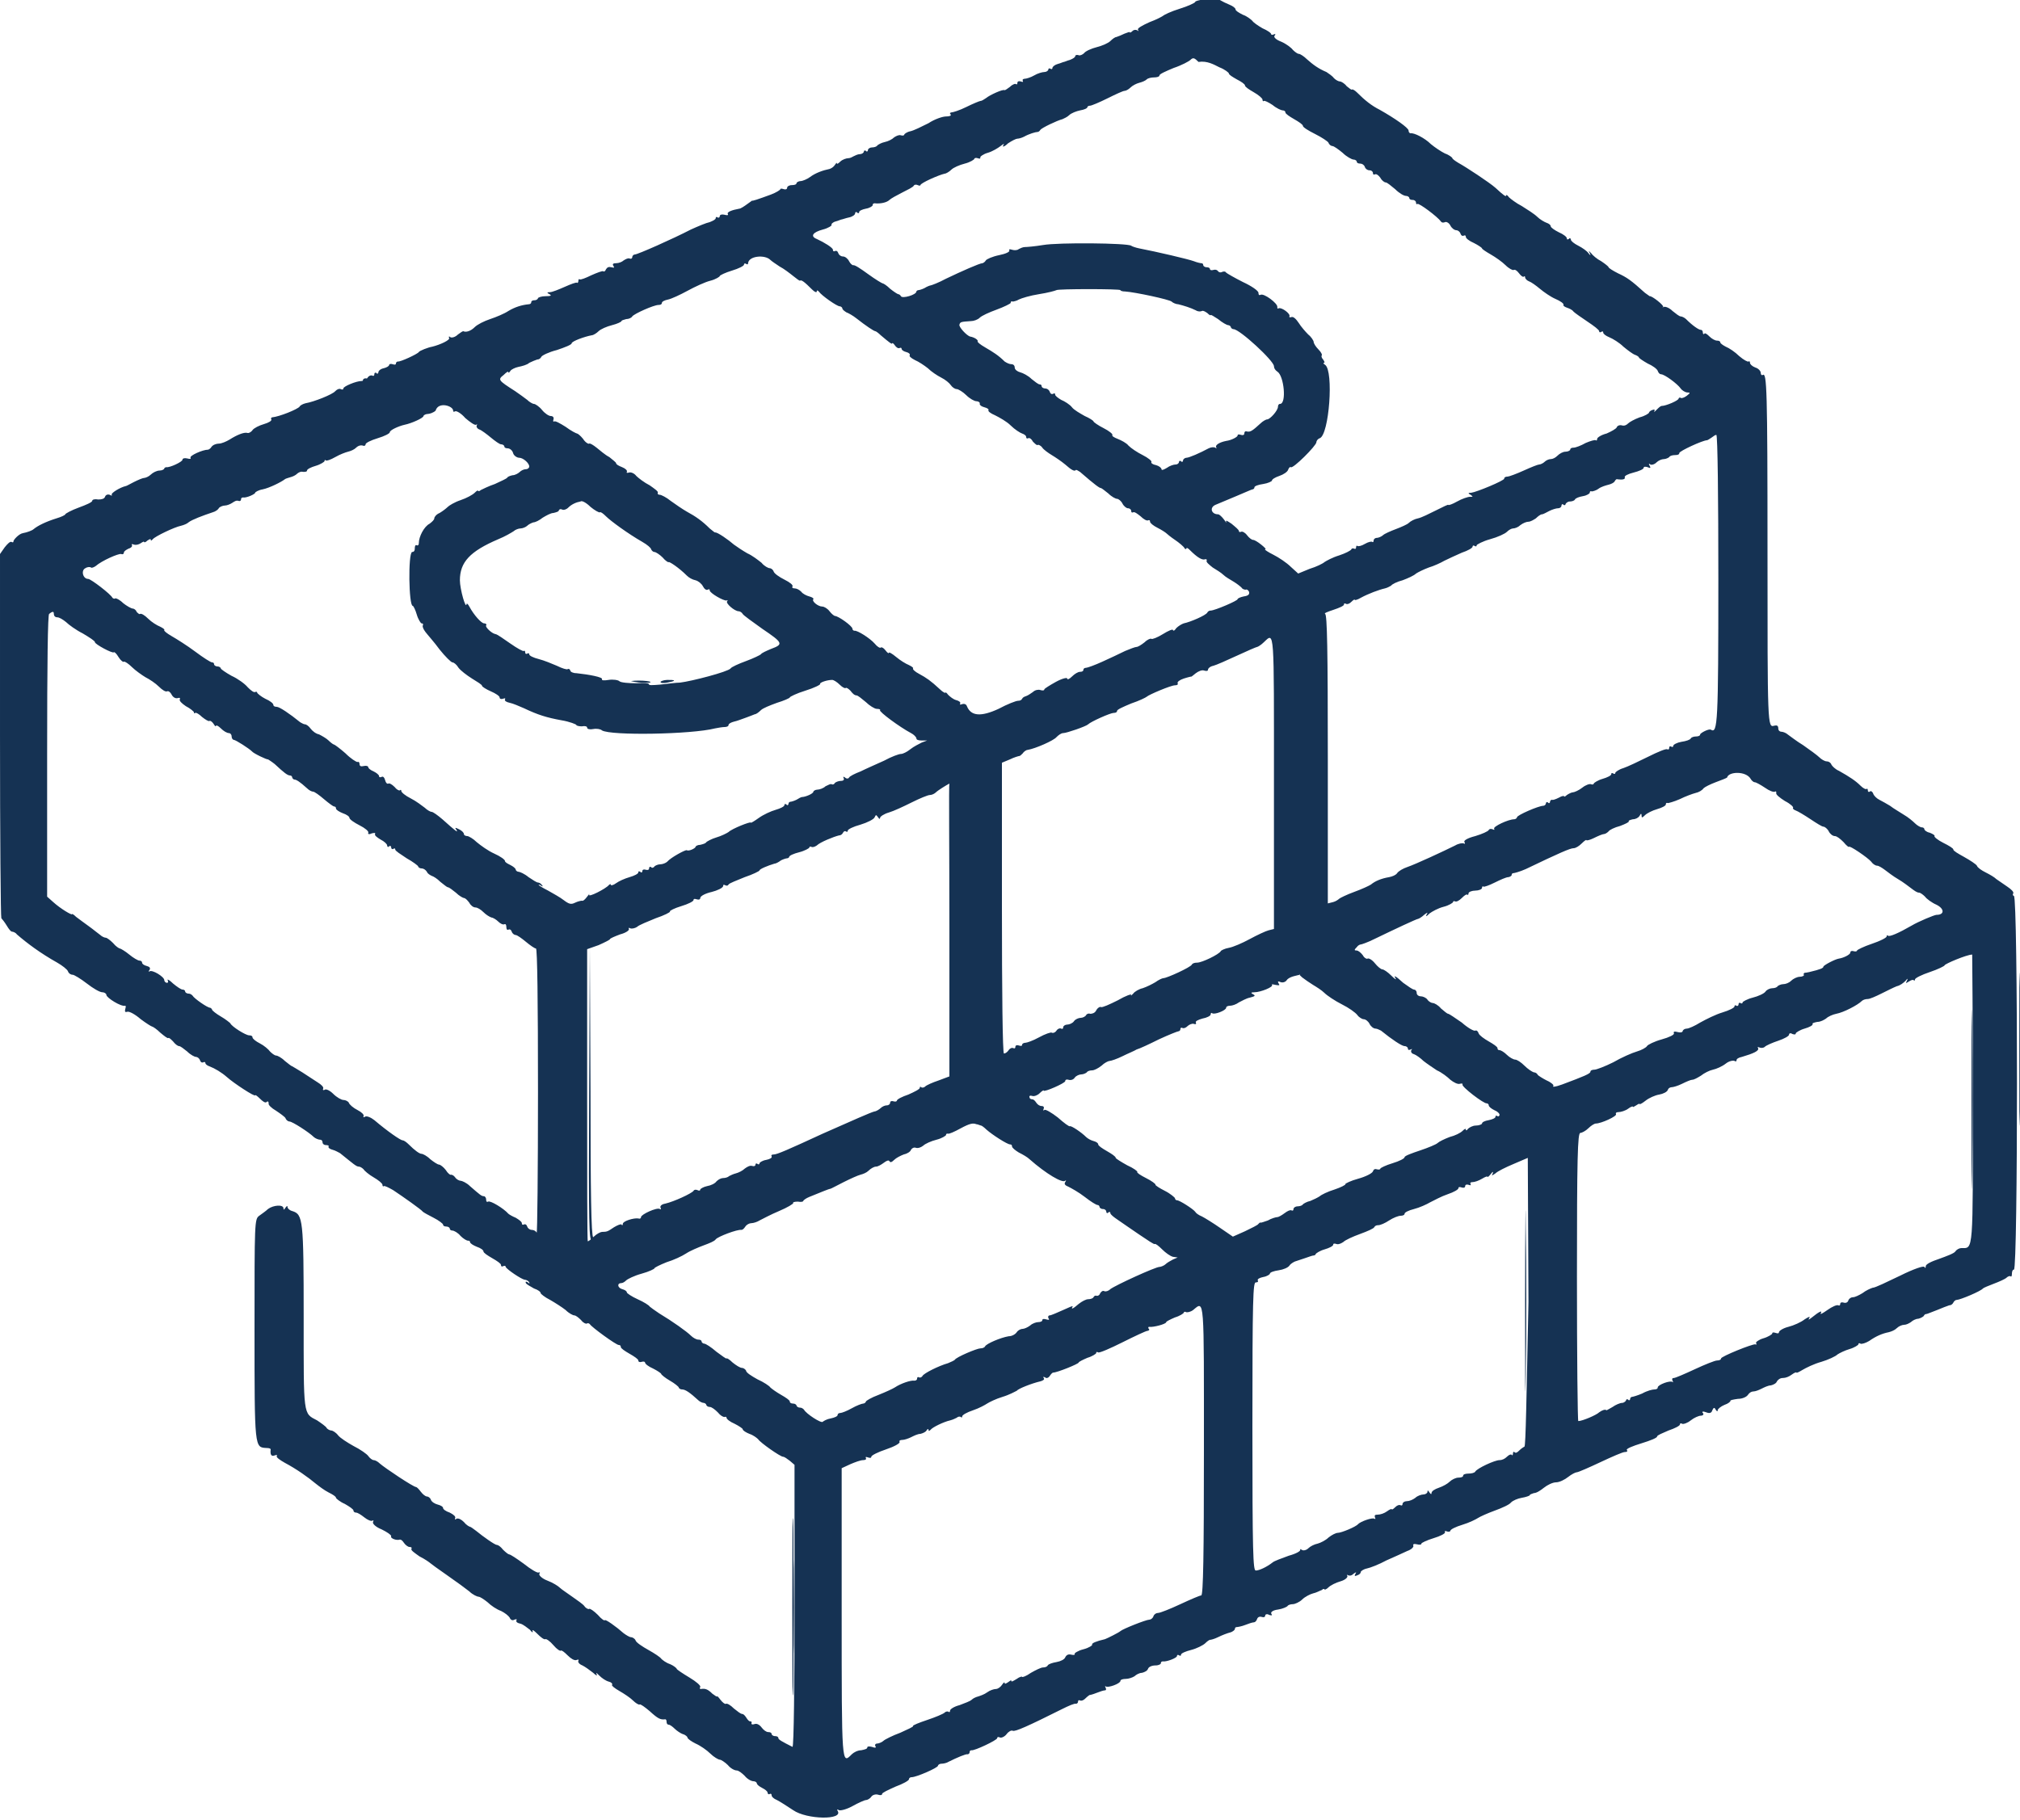 <?xml version="1.0" encoding="UTF-8"?> <!-- Generator: Adobe Illustrator 26.0.2, SVG Export Plug-In . SVG Version: 6.00 Build 0) --> <svg xmlns="http://www.w3.org/2000/svg" xmlns:xlink="http://www.w3.org/1999/xlink" version="1.1" id="Layer_1" x="0px" y="0px" viewBox="0 0 300 270.4" style="enable-background:new 0 0 300 270.4;" xml:space="preserve"> <style type="text/css"> .st0{fill-rule:evenodd;clip-rule:evenodd;fill:#153253;} </style> <g id="svgg_00000103237997016006364540000013741230605098050737_"> <path id="path0_00000045579261027145018020000003399820923768410242_" class="st0" d="M177.5,0.3c0,0.1-1,0.6-2.3,1s-2.3,0.9-2.4,1 c-0.1,0.1-1,0.6-2.1,1c-1.1,0.5-1.8,0.9-1.7,1.1c0.1,0.2,0.1,0.3-0.1,0.1c-0.2-0.1-0.5-0.1-0.7,0.1c-0.2,0.2-0.4,0.3-0.4,0.2 c0-0.1-0.3,0-0.8,0.2c-0.4,0.2-0.9,0.4-1.2,0.5c-0.2,0-0.6,0.3-0.9,0.6c-0.3,0.3-1.2,0.7-2,0.9c-0.8,0.2-1.7,0.6-1.9,0.9 c-0.2,0.2-0.6,0.4-0.8,0.3c-0.3-0.1-0.5,0-0.5,0.1c0,0.2-0.3,0.4-0.8,0.6c-0.4,0.1-0.8,0.3-0.9,0.3c-0.1,0-0.5,0.2-0.9,0.3 c-0.4,0.1-0.8,0.4-0.8,0.6c0,0.2-0.2,0.2-0.3,0.1c-0.2-0.1-0.3,0-0.3,0.1c0,0.2-0.3,0.4-0.6,0.4c-0.3,0-1,0.2-1.5,0.5 c-0.5,0.3-1.2,0.5-1.4,0.5s-0.4,0.1-0.3,0.3c0.1,0.2,0,0.2-0.3,0.1c-0.3-0.1-0.5,0-0.5,0.2c0,0.2-0.1,0.3-0.2,0.2 c-0.1-0.1-0.5,0-0.9,0.4c-0.4,0.3-0.7,0.5-0.8,0.5c-0.2-0.2-2.2,0.7-2.8,1.2c-0.3,0.2-0.6,0.4-0.8,0.4c-0.1,0-1.1,0.4-2.1,0.9 c-1,0.5-2,0.8-2.2,0.8c-0.2,0-0.3,0.2-0.1,0.3c0.1,0.2-0.2,0.3-0.7,0.3c-0.5,0-1.7,0.4-2.6,1c-1,0.5-2.2,1.1-2.7,1.2 c-0.5,0.1-0.9,0.4-0.9,0.5s-0.2,0.2-0.5,0.1c-0.3-0.1-0.7,0.1-1,0.3c-0.3,0.3-0.9,0.6-1.4,0.7c-0.5,0.1-1,0.4-1.1,0.5 c-0.1,0.2-0.5,0.3-0.8,0.3s-0.6,0.2-0.6,0.4c0,0.2-0.2,0.3-0.3,0.1c-0.2-0.1-0.3,0-0.3,0.1c0,0.2-0.3,0.4-0.6,0.4s-0.7,0.2-0.9,0.3 s-0.5,0.3-0.8,0.3s-0.9,0.2-1.2,0.5c-0.3,0.3-0.5,0.4-0.5,0.3c0-0.2-0.1-0.1-0.3,0.2c-0.2,0.3-0.5,0.5-0.8,0.6 c-1,0.2-2.1,0.6-2.9,1.2c-0.4,0.3-1.1,0.6-1.4,0.6c-0.3,0-0.6,0.2-0.6,0.3c0,0.2-0.3,0.3-0.7,0.3c-0.4,0-0.7,0.2-0.7,0.4 c0,0.2-0.2,0.3-0.5,0.2c-0.3-0.1-0.5-0.1-0.5,0c0,0.1-0.6,0.5-1.4,0.8c-1.9,0.7-2.8,1-2.8,0.9c0,0-0.3,0.2-0.7,0.5 c-0.4,0.3-1,0.7-1.2,0.7c-1.1,0.2-1.9,0.5-1.7,0.8c0.1,0.2-0.1,0.2-0.5,0.1c-0.4-0.1-0.7,0-0.7,0.2c0,0.2-0.2,0.3-0.3,0.2 c-0.2-0.1-0.3-0.1-0.3,0.1c0,0.2-0.4,0.4-0.9,0.6c-0.5,0.1-1.7,0.6-2.8,1.1c-2.7,1.4-7.9,3.7-8.3,3.7c-0.2,0-0.4,0.2-0.4,0.4 c0,0.2-0.2,0.3-0.4,0.2c-0.2-0.1-0.6,0.1-0.9,0.3c-0.2,0.2-0.7,0.4-1.1,0.4c-0.4,0-0.6,0.1-0.4,0.4c0.2,0.3,0.1,0.3-0.3,0.2 c-0.4-0.1-0.6,0-0.8,0.3c-0.1,0.3-0.3,0.4-0.4,0.3c-0.1-0.1-0.9,0.2-1.8,0.6c-0.8,0.4-1.6,0.7-1.7,0.6c-0.1-0.1-0.2,0-0.2,0.2 s-0.1,0.4-0.2,0.3c-0.1-0.1-0.9,0.2-1.8,0.6c-0.9,0.4-1.9,0.8-2.2,0.8c-0.5,0-0.5,0.1-0.1,0.3c0.4,0.2,0.2,0.3-0.6,0.3 c-0.6,0-1.1,0.2-1.1,0.3s-0.2,0.3-0.5,0.3s-0.5,0.1-0.5,0.3c0,0.2-0.2,0.3-0.4,0.3c-1,0.1-2,0.4-3,1c-0.6,0.4-1.8,0.9-2.7,1.2 c-0.9,0.3-1.9,0.8-2.3,1.2c-0.6,0.6-1.3,0.8-1.7,0.6c-0.1,0-0.4,0.2-0.8,0.5c-0.4,0.4-0.9,0.5-1.1,0.4c-0.2-0.2-0.3-0.1-0.2,0.1 c0.2,0.3-1.3,1-2.5,1.3c-0.6,0.1-1.9,0.6-2,0.8c-0.2,0.3-2.8,1.5-3.1,1.4c-0.1,0-0.3,0.1-0.3,0.3c0,0.2-0.2,0.2-0.5,0.1 c-0.3-0.1-0.5,0-0.5,0.1c0,0.2-0.4,0.4-0.8,0.5c-0.5,0.1-0.8,0.4-0.8,0.6c0,0.2-0.2,0.3-0.3,0.1c-0.2-0.1-0.3,0-0.3,0.2 c0,0.2-0.1,0.3-0.3,0.2c-0.2-0.1-0.5,0-0.7,0.3c-0.2,0.3-0.6,0.5-0.9,0.5c-0.8,0-2.7,0.8-2.7,1.1c0,0.2-0.2,0.2-0.4,0.1 c-0.2-0.1-0.5,0-0.8,0.3c-0.4,0.5-3.2,1.6-4.4,1.8c-0.4,0.1-0.8,0.3-0.9,0.5c-0.3,0.4-3,1.5-4.1,1.6c-0.1,0-0.2,0.2-0.1,0.3 c0.1,0.2-0.4,0.5-1.1,0.7s-1.5,0.6-1.7,0.9s-0.6,0.5-0.8,0.4c-0.5-0.1-1.5,0.3-2.6,1c-0.5,0.3-1.2,0.6-1.6,0.6 c-0.4,0-0.9,0.2-1.1,0.5c-0.1,0.2-0.4,0.4-0.5,0.4c-0.8,0-2.8,0.9-2.6,1.2c0.1,0.2-0.1,0.2-0.5,0.1c-0.4-0.1-0.7,0-0.7,0.2 c0,0.3-1.9,1.2-2.4,1.1c-0.1,0-0.3,0.1-0.3,0.2s-0.3,0.3-0.7,0.3c-0.4,0-1,0.3-1.3,0.6c-0.3,0.3-0.8,0.5-1,0.5 c-0.2,0-0.9,0.3-1.5,0.6c-0.6,0.3-1.1,0.6-1.2,0.6c-0.9,0.2-2.3,1.1-2.1,1.3c0.1,0.1,0,0.2-0.3,0c-0.3-0.1-0.6,0-0.7,0.3 c-0.1,0.3-0.5,0.4-1,0.4c-0.5-0.1-0.9,0-0.9,0.2s-0.9,0.6-2,1c-1.1,0.4-2,0.9-2,1c0,0.1-0.6,0.4-1.3,0.6c-1.6,0.5-2.8,1.1-3.4,1.6 c-0.2,0.2-1,0.5-1.6,0.6S2,80.2,2,80.4c0,0.2-0.1,0.2-0.3,0.1c-0.2-0.1-0.6,0.3-1,0.8l-0.7,1l0,27c0,14.8,0.1,27,0.2,27.1 s0.5,0.6,0.8,1.1c0.3,0.5,0.6,0.9,0.8,0.9c0.1,0,0.5,0.1,0.7,0.4c1.5,1.3,3.5,2.8,6,4.2c0.7,0.4,1.5,1,1.6,1.3 c0.1,0.3,0.4,0.5,0.7,0.5c0.2,0,1.2,0.6,2.1,1.3c0.9,0.7,1.9,1.3,2.3,1.3c0.3,0,0.6,0.2,0.6,0.4c0,0.4,2.2,1.8,2.8,1.6 c0.1,0,0.1,0.2,0,0.5c-0.1,0.4,0,0.5,0.3,0.4c0.3-0.1,1.2,0.4,2,1.1c0.8,0.6,1.6,1.1,1.7,1.1c0.1,0,0.7,0.4,1.2,0.9 c0.6,0.5,1.1,0.9,1.2,0.8c0.1-0.1,0.4,0.2,0.7,0.5c0.3,0.4,0.7,0.7,0.9,0.7c0.2,0,0.7,0.4,1.2,0.8c0.5,0.5,1.1,0.8,1.3,0.8 c0.2,0,0.5,0.2,0.6,0.5c0.1,0.3,0.3,0.4,0.5,0.3c0.2-0.1,0.3,0,0.3,0.1c0,0.2,0.3,0.4,0.6,0.5c0.8,0.3,1.8,0.9,2.6,1.6 c1,0.9,4.2,3,4.2,2.7c0-0.1,0.3,0.1,0.7,0.5c0.4,0.4,0.8,0.7,1,0.5s0.3,0,0.3,0.2c-0.1,0.2,0.4,0.7,1.1,1.1 c0.6,0.4,1.3,0.9,1.4,1.1c0.1,0.3,0.4,0.5,0.6,0.5c0.4,0,2.9,1.6,3.6,2.3c0.2,0.2,0.7,0.4,0.9,0.4c0.3,0,0.4,0.2,0.4,0.4 c0,0.2,0.2,0.4,0.5,0.4c0.3,0,0.5,0.1,0.4,0.2c-0.1,0.2,0.2,0.4,0.6,0.5c0.4,0.1,0.9,0.4,1.1,0.5c2,1.6,2.4,2,2.8,2 c0.2,0,0.5,0.2,0.7,0.4c0.1,0.2,0.8,0.8,1.5,1.2c0.7,0.4,1.3,0.9,1.3,1.1c0,0.2,0.1,0.3,0.2,0.2c0.1-0.1,0.7,0.2,1.4,0.6 c1.5,1,4.2,2.9,4.4,3.2c0.1,0.1,0.8,0.5,1.6,0.9c0.8,0.4,1.4,0.9,1.4,1c0,0.2,0.2,0.3,0.5,0.3s0.5,0.2,0.5,0.3 c0,0.2,0.2,0.3,0.4,0.3c0.2,0,0.8,0.3,1.2,0.8c0.4,0.4,0.9,0.7,1.1,0.7c0.1,0,0.3,0,0.3,0.2c0,0.2,0.5,0.5,1,0.7 c0.6,0.2,1,0.5,1,0.7c0,0.2,0.6,0.6,1.3,1c0.7,0.4,1.3,0.8,1.3,1c0,0.2,0.1,0.3,0.3,0.2c0.2-0.1,0.4-0.1,0.4,0.1 c0.2,0.4,2.3,1.8,2.8,1.9c0.3,0,0.6,0.2,0.7,0.4c0.1,0.2,0,0.2-0.2,0c-0.3-0.2-0.4-0.1-0.3,0.1c0.1,0.2,0.7,0.5,1.2,0.8 c0.6,0.2,1,0.5,1,0.7c0,0.1,0.6,0.6,1.4,1c0.7,0.4,1.8,1.1,2.3,1.5c0.5,0.5,1.1,0.8,1.3,0.8s0.6,0.3,1,0.7c0.3,0.4,0.7,0.6,0.9,0.5 c0.1-0.1,0.3,0,0.4,0.1c0.2,0.4,3.9,3.1,4.3,3.1c0.2,0,0.3,0.1,0.3,0.3c0,0.2,0.6,0.6,1.3,1c0.7,0.4,1.3,0.8,1.3,1 c0,0.2,0.2,0.3,0.5,0.2c0.3-0.1,0.5,0,0.5,0.1c0,0.2,0.5,0.6,1.2,0.9c0.6,0.3,1.2,0.7,1.2,0.8c0,0.1,0.6,0.6,1.3,1 c0.7,0.4,1.3,0.9,1.3,1c0,0.1,0.2,0.3,0.5,0.3c0.5,0,1.2,0.5,2.4,1.6c0.2,0.2,0.6,0.4,0.8,0.4c0.2,0,0.4,0.2,0.4,0.3 s0.2,0.3,0.5,0.3c0.3,0,0.8,0.4,1.2,0.8c0.4,0.5,0.8,0.7,1,0.7c0.2-0.1,0.3,0,0.3,0.1c0,0.2,0.5,0.6,1.2,0.9 c0.6,0.3,1.2,0.7,1.2,0.8c0,0.2,0.5,0.5,1,0.7c0.6,0.2,1.1,0.6,1.3,0.8c0.3,0.5,3.3,2.6,3.7,2.6c0.2,0,0.6,0.3,1,0.6l0.7,0.6v21 c0,11.6-0.1,20.9-0.3,20.9c-1.6-0.8-2.1-1.1-2.1-1.3c0-0.2-0.2-0.3-0.5-0.3s-0.5-0.2-0.5-0.3c0-0.2-0.2-0.3-0.5-0.3 c-0.3,0-0.7-0.3-1-0.7c-0.3-0.4-0.7-0.6-1-0.5c-0.3,0.1-0.5,0.1-0.5-0.1c0.1-0.2,0-0.3-0.2-0.3c-0.2,0-0.4-0.3-0.6-0.6 c-0.2-0.3-0.4-0.5-0.6-0.5c-0.2,0-0.7-0.4-1.2-0.8c-0.5-0.5-1-0.8-1.2-0.7c-0.1,0.1-0.5-0.2-0.8-0.6c-0.3-0.4-0.5-0.6-0.5-0.5 c0,0.1-0.3-0.1-0.7-0.4c-0.7-0.7-1.1-0.8-1.7-0.7c-0.2,0-0.2-0.1-0.1-0.3c0.1-0.2-0.6-0.8-1.6-1.4c-1-0.6-1.9-1.2-1.9-1.3 c0-0.1-0.5-0.5-1-0.7c-0.6-0.2-1.1-0.6-1.3-0.8c-0.1-0.2-1-0.8-1.9-1.3c-0.9-0.5-1.8-1.1-1.9-1.4c-0.1-0.3-0.5-0.5-0.7-0.5 c-0.2,0-0.7-0.3-1.1-0.6c-1-0.9-2.8-2.2-2.8-1.9c0,0.1-0.5-0.2-1-0.8c-0.6-0.6-1.2-1-1.3-0.9c-0.1,0.1-0.5-0.1-0.7-0.4 c-0.2-0.3-1.1-0.9-1.8-1.4c-0.7-0.5-1.6-1.1-1.8-1.3c-0.3-0.3-1.1-0.8-1.9-1.1s-1.3-0.8-1.2-1c0.1-0.2,0.1-0.3-0.1-0.2 c-0.2,0.1-1.2-0.5-2.2-1.3c-1.1-0.8-2-1.4-2.2-1.4c-0.1,0-0.5-0.3-0.9-0.7c-0.3-0.4-0.7-0.7-0.9-0.7c-0.3,0-2-1.2-3.1-2.1 c-0.4-0.3-0.8-0.6-0.9-0.6c-0.1,0-0.6-0.3-0.9-0.7c-0.4-0.4-0.8-0.6-1.1-0.5c-0.2,0.2-0.3,0.1-0.2-0.1c0.1-0.2-0.2-0.5-0.8-0.8 c-0.6-0.2-1-0.5-1-0.7c0-0.2-0.4-0.4-0.8-0.5c-0.4-0.1-0.9-0.4-1-0.7c-0.1-0.3-0.4-0.5-0.6-0.5c-0.2,0-0.6-0.3-0.9-0.7 s-0.6-0.7-0.7-0.7c-0.4,0-4.6-2.8-5.4-3.5c-0.3-0.3-0.7-0.5-0.9-0.5s-0.6-0.3-0.8-0.6c-0.2-0.3-1.2-1-2.2-1.5 c-0.9-0.5-2-1.2-2.3-1.6c-0.3-0.4-0.8-0.7-1-0.7c-0.2,0-0.6-0.2-0.7-0.4c-0.1-0.2-0.8-0.7-1.4-1.1c-2.1-1.1-2-0.5-2-15.3 c0-14.6-0.1-15.3-1.7-15.8c-0.4-0.1-0.7-0.4-0.7-0.6c0-0.2-0.1-0.2-0.3,0.1c-0.2,0.3-0.3,0.4-0.3,0.1c0-0.6-1.5-0.5-2.3,0.1 c-0.3,0.3-0.9,0.7-1.3,1c-0.7,0.5-0.7,0.9-0.7,16.9c0,17.8,0,17.5,1.8,17.6c0.4,0,0.6,0.1,0.6,0.2c-0.1,0.8,0.1,1.1,0.6,0.9 c0.3-0.1,0.4-0.1,0.3,0.1c-0.1,0.2,0.5,0.6,1.2,1c1.7,0.9,3.4,2.1,4.6,3.1c0.5,0.4,1.3,1,1.9,1.3c0.6,0.3,1.1,0.6,1.1,0.8 c0,0.1,0.6,0.6,1.3,0.9c0.7,0.4,1.3,0.8,1.3,1c0,0.2,0.2,0.3,0.4,0.3c0.2,0,0.7,0.3,1.2,0.7c0.5,0.4,1,0.6,1.2,0.5 c0.2-0.1,0.2-0.1,0.1,0.2c-0.1,0.2,0.3,0.7,1.3,1.1c0.8,0.4,1.4,0.8,1.4,1c-0.2,0.3,0.8,0.7,1.3,0.5c0.2,0,0.4,0.2,0.6,0.5 c0.2,0.3,0.6,0.6,0.8,0.6c0.3,0,0.4,0.1,0.3,0.3c-0.1,0.2,0.5,0.6,1.2,1.1c0.8,0.4,1.5,0.9,1.6,1c0.1,0.1,1.2,0.9,2.5,1.8 c1.3,0.9,2.8,2,3.3,2.4c0.5,0.5,1.2,0.8,1.4,0.8c0.2,0,0.8,0.4,1.3,0.8c0.5,0.5,1.4,1.1,2,1.3c0.6,0.3,1.1,0.7,1.3,1 c0.1,0.3,0.4,0.5,0.7,0.3c0.3-0.1,0.4-0.1,0.3,0.1c-0.1,0.2,0.1,0.4,0.6,0.5c0.4,0.1,1,0.6,1.4,0.9c0.3,0.4,0.5,0.5,0.4,0.2 c-0.1-0.3,0.2-0.1,0.7,0.4c0.5,0.5,1,0.9,1.2,0.8c0.1-0.1,0.7,0.3,1.2,0.9c0.5,0.6,1,0.9,1.1,0.8c0.1-0.1,0.5,0.2,1,0.7 c0.5,0.5,1,0.8,1.3,0.7c0.3-0.1,0.4-0.1,0.3,0.1c-0.1,0.2,0.1,0.5,0.6,0.7c0.4,0.2,1.1,0.7,1.6,1.1c0.4,0.4,0.7,0.5,0.5,0.2 c-0.1-0.3,0-0.2,0.4,0.2c0.4,0.4,1,0.8,1.4,0.9c0.4,0.1,0.6,0.3,0.5,0.5c-0.1,0.1,0.4,0.5,1.1,0.9c0.7,0.4,1.6,1,2,1.4 c0.4,0.4,0.9,0.7,1,0.6c0.1-0.1,0.8,0.4,1.5,1c1.2,1.1,1.6,1.3,2.3,1.2c0.1,0,0.2,0.1,0.2,0.4c0,0.2,0.1,0.4,0.3,0.4 c0.2,0,0.6,0.3,0.9,0.6c0.3,0.3,0.9,0.7,1.2,0.8c0.4,0.1,0.7,0.4,0.7,0.5c0,0.2,0.6,0.6,1.2,0.9c0.7,0.3,1.7,1,2.2,1.5 c0.5,0.5,1.2,0.9,1.4,0.9c0.2,0,0.8,0.4,1.2,0.8c0.4,0.5,1,0.8,1.3,0.8c0.3,0,0.8,0.4,1.2,0.8c0.4,0.5,1,0.8,1.3,0.8 c0.3,0,0.5,0.2,0.5,0.3c0,0.2,0.4,0.5,0.8,0.7s0.8,0.5,0.8,0.7c0,0.2,0.2,0.3,0.3,0.2c0.2-0.1,0.3,0,0.3,0.2c0,0.2,0.3,0.5,0.8,0.7 c0.4,0.2,1.5,0.9,2.4,1.5c2,1.4,7.5,1.5,6.6,0.1c-0.1-0.2-0.1-0.3,0.2-0.1c0.2,0.1,1.1-0.1,2-0.6s1.8-0.9,2-0.9 c0.2,0,0.6-0.2,0.8-0.5c0.2-0.3,0.7-0.4,1-0.3c0.3,0.1,0.6,0.1,0.6-0.1c0-0.2,0.9-0.6,2-1.1c1.1-0.4,2-0.9,2-1.1 c0-0.2,0.2-0.3,0.4-0.3c0.7,0,3.9-1.4,3.9-1.7c0-0.1,0.2-0.3,0.5-0.3c0.3,0,0.8-0.1,1.1-0.3c1.2-0.6,2.6-1.2,2.8-1.1 c0.1,0,0.3-0.1,0.3-0.3c0-0.2,0.1-0.3,0.3-0.3c0.4,0.1,3.8-1.5,3.8-1.8c0-0.2,0.2-0.2,0.4-0.1c0.2,0.1,0.7-0.1,1-0.5 c0.3-0.4,0.7-0.6,0.9-0.5c0.3,0.2,2.3-0.7,7.3-3.2c1-0.5,1.9-0.9,2.1-0.8c0.1,0,0.3-0.1,0.3-0.3s0.1-0.3,0.3-0.2 c0.2,0.1,0.5,0,0.8-0.3c0.3-0.3,0.6-0.5,0.6-0.5c0.1,0,0.5-0.1,1-0.3c0.5-0.2,1.1-0.4,1.3-0.4c0.2,0,0.2-0.2,0.1-0.4 c-0.1-0.2-0.1-0.3,0-0.2c0.3,0.3,2.2-0.4,2.2-0.8c0-0.2,0.4-0.3,0.8-0.3c0.4,0,1-0.2,1.3-0.4c0.2-0.2,0.7-0.5,1.1-0.5 c0.4-0.1,0.8-0.3,0.9-0.6s0.6-0.5,1.1-0.5s0.8-0.2,0.8-0.3c0-0.2,0.1-0.3,0.3-0.3c0.5,0.1,2.1-0.5,2.1-0.8c0-0.2,0.2-0.2,0.3-0.1 c0.2,0.1,0.3,0.1,0.3-0.1c0-0.2,0.7-0.5,1.5-0.7c0.8-0.2,1.8-0.7,2.1-1c0.3-0.3,0.6-0.5,0.7-0.5c0.1,0,0.6-0.1,1.2-0.4 c0.6-0.3,1.4-0.6,1.8-0.7s0.7-0.4,0.7-0.5c0-0.2,0.1-0.3,0.3-0.3c0.1,0,0.7-0.1,1.2-0.3c0.5-0.2,1.1-0.4,1.3-0.4 c0.2,0,0.4-0.2,0.5-0.5c0.1-0.3,0.4-0.4,0.7-0.3c0.3,0.1,0.5,0,0.5-0.2c0-0.2,0.3-0.3,0.6-0.1c0.4,0.1,0.5,0.1,0.3-0.2 c-0.1-0.2,0.2-0.5,1-0.6c0.7-0.1,1.3-0.4,1.4-0.5c0.1-0.2,0.5-0.3,0.8-0.3c0.3,0,1-0.3,1.4-0.7c0.4-0.4,1.2-0.8,1.6-0.9 c0.5-0.1,1-0.4,1.3-0.5c0.2-0.2,0.4-0.2,0.4-0.1c0,0.1,0.3,0,0.6-0.3c0.3-0.3,1.1-0.7,1.8-0.9c0.7-0.2,1.1-0.6,1-0.8 c-0.1-0.2-0.1-0.2,0.1-0.1c0.2,0.1,0.5,0.1,0.8-0.2c0.4-0.3,0.5-0.3,0.3,0c-0.2,0.3-0.1,0.4,0.3,0.2c0.3-0.1,0.5-0.3,0.5-0.5 c0-0.1,0.4-0.4,0.9-0.5c0.5-0.1,1.8-0.6,2.9-1.2c1.1-0.5,2.5-1.1,3.1-1.4c0.6-0.2,1-0.6,0.9-0.8c-0.1-0.2,0.1-0.3,0.5-0.2 c0.4,0.1,0.7,0.1,0.7-0.1c0-0.1,0.8-0.5,1.8-0.8c1-0.3,1.8-0.7,1.7-0.9c-0.1-0.2,0.1-0.2,0.3-0.1c0.3,0.1,0.5,0,0.5-0.1 c0-0.2,0.8-0.6,1.8-0.9s2-0.8,2.3-1c0.3-0.2,1.4-0.7,2.5-1.1c1.1-0.4,2.2-0.9,2.4-1.2c0.3-0.3,1-0.6,1.6-0.7 c0.6-0.1,1.2-0.3,1.2-0.4c0-0.1,0.3-0.2,0.6-0.3c0.4,0,1-0.4,1.5-0.8c0.5-0.4,1.3-0.8,1.8-0.8c0.5,0,1.3-0.4,1.8-0.8 c0.5-0.4,1.1-0.7,1.3-0.7c0.2,0,1.8-0.7,3.5-1.5c1.7-0.8,3.3-1.5,3.6-1.5c0.3,0,0.5-0.1,0.3-0.3c-0.1-0.2,0.9-0.6,2.2-1 c1.3-0.4,2.3-0.8,2.3-1c0-0.2,0.8-0.5,1.7-0.9c0.9-0.3,1.7-0.7,1.7-0.9c0-0.2,0.2-0.2,0.3-0.1c0.2,0.1,0.8-0.1,1.3-0.5 c0.5-0.4,1.2-0.7,1.5-0.7c0.3,0,0.5-0.2,0.3-0.4c-0.2-0.2,0-0.3,0.5-0.1c0.5,0.2,0.8,0.1,0.9-0.3c0.2-0.4,0.3-0.5,0.5-0.1 c0.2,0.3,0.3,0.3,0.3,0.1c0-0.2,0.5-0.6,1-0.8c0.6-0.2,0.9-0.5,0.9-0.6c-0.1-0.1,0.4-0.2,1.1-0.3c0.7,0,1.3-0.3,1.5-0.6 c0.2-0.3,0.5-0.5,0.8-0.5c0.3,0,0.8-0.2,1.2-0.4c0.4-0.2,1-0.5,1.4-0.5c0.4-0.1,0.8-0.3,0.9-0.6c0.2-0.3,0.5-0.5,0.9-0.5 s0.9-0.2,1.3-0.5c0.4-0.3,0.7-0.4,0.7-0.3c0,0.1,0.4-0.1,0.9-0.4c0.5-0.3,1.7-0.9,2.8-1.2c1-0.3,2.1-0.8,2.4-1.1 c0.3-0.2,1.1-0.6,1.8-0.8c0.7-0.2,1.3-0.6,1.3-0.7c0-0.2,0.2-0.2,0.3-0.1c0.2,0.1,0.8-0.1,1.3-0.4c1-0.7,1.9-1.1,2.9-1.3 c0.4-0.1,0.9-0.3,1.2-0.6c0.3-0.3,0.8-0.5,1.1-0.5c0.3,0,0.7-0.2,1-0.4c0.2-0.2,0.7-0.5,1.1-0.5c0.4-0.1,0.7-0.3,0.8-0.4 c0.1-0.2,0.2-0.3,0.4-0.3c0.1,0,0.8-0.3,1.6-0.6c0.7-0.3,1.5-0.6,1.8-0.7c0.3,0,0.5-0.2,0.6-0.4c0.1-0.2,0.3-0.4,0.5-0.4 c0.5,0,3.6-1.3,3.9-1.7c0.1-0.1,0.8-0.4,1.6-0.7c0.8-0.3,1.7-0.7,1.9-0.9c0.2-0.2,0.5-0.3,0.6-0.2c0.1,0.1,0.2,0,0.2-0.4 c0-0.3,0.1-0.6,0.3-0.6c0.6,0,0.6-55.3,0-55.5c-0.2-0.1-0.2-0.2-0.1-0.4c0.1-0.2-0.3-0.6-0.9-1c-0.6-0.4-1.3-0.9-1.6-1.1 c-0.3-0.3-1-0.7-1.6-1c-0.6-0.3-1.2-0.7-1.3-1c-0.1-0.2-1-0.8-1.9-1.3c-0.9-0.5-1.6-0.9-1.6-1.1s-0.7-0.6-1.5-1 c-0.8-0.4-1.4-0.9-1.3-1c0.1-0.1-0.2-0.3-0.7-0.5c-0.5-0.1-0.8-0.4-0.8-0.5c0-0.2-0.2-0.3-0.4-0.3s-0.7-0.3-1-0.6 c-0.3-0.3-1-0.9-1.7-1.3c-0.6-0.4-1.5-0.9-2-1.3c-0.5-0.3-1.2-0.7-1.6-0.9c-0.4-0.2-0.8-0.6-0.9-0.9c-0.1-0.3-0.4-0.5-0.5-0.3 c-0.2,0.1-0.3,0-0.3-0.2c0-0.2-0.1-0.3-0.2-0.2c-0.1,0.1-0.5-0.1-0.9-0.5c-0.7-0.7-1.6-1.3-3.2-2.2c-0.5-0.2-1-0.7-1.1-0.9 c-0.1-0.3-0.4-0.5-0.7-0.5c-0.3,0-0.8-0.3-1.1-0.6c-0.3-0.3-1.4-1.1-2.4-1.8c-1-0.6-2-1.4-2.3-1.6c-0.2-0.2-0.7-0.4-0.9-0.4 c-0.3,0-0.5-0.2-0.5-0.5c0-0.4-0.2-0.5-0.6-0.4c-1,0.3-1,0.1-1-26c0-24-0.1-26.5-0.7-26.1c-0.2,0.1-0.3-0.1-0.3-0.3 c0-0.3-0.4-0.7-0.8-0.8c-0.5-0.2-0.8-0.5-0.8-0.7c0-0.2-0.1-0.3-0.2-0.2c-0.1,0.1-0.7-0.2-1.4-0.8c-0.6-0.6-1.5-1.2-2-1.4 c-0.4-0.2-0.8-0.5-0.8-0.6c0-0.2-0.2-0.3-0.5-0.3c-0.3,0-0.8-0.3-1.1-0.6c-0.4-0.4-0.7-0.6-0.8-0.4c-0.1,0.1-0.2,0-0.2-0.2 c0-0.2-0.1-0.4-0.3-0.4c-0.3,0-1.2-0.6-2.2-1.6c-0.2-0.2-0.6-0.4-0.8-0.4c-0.2,0-0.7-0.4-1.2-0.8c-0.5-0.5-1.1-0.7-1.3-0.6 c-0.2,0.1-0.3,0.1-0.1,0c0.2-0.2-1.7-1.7-2-1.6c0,0-0.3-0.2-0.7-0.5c-2.1-1.9-2.7-2.3-4-2.9c-0.8-0.4-1.4-0.8-1.4-0.9 c0-0.1-0.5-0.5-1.1-0.9c-0.6-0.3-1.3-0.9-1.5-1.2c-0.4-0.4-0.4-0.4-0.2,0c0.2,0.4,0.1,0.4-0.2,0c-0.2-0.3-0.9-0.8-1.5-1.1 c-0.6-0.3-1.1-0.7-1.1-0.9c0-0.2-0.2-0.3-0.3-0.1c-0.2,0.1-0.3,0.1-0.3-0.1c0-0.2-0.5-0.6-1.2-0.9c-0.6-0.3-1.2-0.7-1.2-0.9 c0-0.2-0.3-0.4-0.6-0.5c-0.3-0.1-1-0.5-1.4-0.9c-0.4-0.4-1.5-1.1-2.3-1.6c-0.8-0.4-1.7-1.1-1.9-1.3c-0.2-0.3-0.4-0.4-0.4-0.3 c0,0.3-0.3,0.1-1.6-1.1c-0.9-0.8-4.4-3.1-5.5-3.7c-0.5-0.3-0.9-0.6-0.9-0.7s-0.5-0.5-1.1-0.7c-0.6-0.3-1.5-0.9-2.1-1.4 c-0.9-0.9-2.5-1.7-3-1.6c-0.1,0-0.3-0.1-0.3-0.4c0-0.4-2-1.8-4.3-3.1c-1.2-0.6-2.2-1.4-3.4-2.6c-0.3-0.3-0.7-0.5-0.7-0.4 c-0.1,0.1-0.4-0.2-0.8-0.5c-0.3-0.4-0.8-0.7-1-0.7c-0.2,0-0.6-0.2-0.9-0.5c-0.2-0.3-0.8-0.7-1.1-0.9c-1.2-0.5-2-1.1-2.9-1.9 c-0.4-0.4-1-0.8-1.2-0.8c-0.2,0-0.6-0.3-0.9-0.6c-0.2-0.3-1-0.9-1.7-1.2c-0.8-0.3-1.2-0.7-1-0.9c0.2-0.2,0.1-0.3-0.1-0.2 c-0.2,0.1-0.4,0.1-0.4,0c0-0.2-0.6-0.6-1.3-0.9c-0.7-0.4-1.4-0.9-1.5-1.1c-0.2-0.2-0.8-0.7-1.4-0.9c-0.6-0.3-1.1-0.6-1.1-0.8 c0-0.2-0.4-0.5-0.9-0.7c-1-0.4-2.2-1.1-2.4-1.4C179.6-0.1,177.5,0,177.5,0.3 M181.1,10c0.8,0.3,1.4,0.8,1.4,0.9 c0,0.2,0.5,0.5,1.2,0.9c0.6,0.3,1.2,0.7,1.2,0.9c0,0.2,0.6,0.6,1.3,1c0.7,0.4,1.3,0.9,1.3,1.1s0.1,0.3,0.2,0.2 c0.1-0.1,0.7,0.2,1.3,0.6c0.6,0.5,1.3,0.8,1.5,0.8c0.2,0,0.4,0.1,0.4,0.3c0,0.2,0.6,0.6,1.3,1c0.7,0.4,1.3,0.8,1.3,1 s0.8,0.7,1.8,1.2c1,0.5,1.9,1.1,2,1.3c0.1,0.3,0.4,0.5,0.6,0.5c0.2,0,0.9,0.5,1.5,1c0.6,0.6,1.4,1,1.6,1c0.3,0,0.5,0.2,0.5,0.3 c0,0.2,0.2,0.3,0.5,0.3c0.3,0,0.6,0.2,0.7,0.5c0.1,0.3,0.4,0.5,0.7,0.5c0.3,0,0.5,0.2,0.5,0.4c0,0.2,0.1,0.3,0.3,0.2 c0.2-0.1,0.5,0.1,0.8,0.5c0.2,0.4,0.6,0.7,0.8,0.7c0.2,0,0.8,0.5,1.4,1c0.6,0.6,1.3,1,1.6,1c0.3,0,0.5,0.2,0.5,0.3 c0,0.2,0.2,0.3,0.5,0.3c0.3,0,0.5,0.2,0.5,0.4c0,0.2,0.1,0.3,0.2,0.2c0.2-0.2,3,1.9,3.5,2.6c0.1,0.2,0.4,0.2,0.6,0.1 c0.2-0.1,0.6,0.1,0.8,0.5c0.2,0.4,0.6,0.7,0.9,0.7c0.2,0,0.5,0.2,0.6,0.5c0.1,0.3,0.3,0.4,0.5,0.3c0.2-0.1,0.3,0,0.3,0.2 c0,0.2,0.5,0.6,1.2,0.9c0.6,0.3,1.2,0.7,1.2,0.8c0,0.1,0.6,0.5,1.3,0.9c0.7,0.4,1.7,1.1,2.2,1.6c0.5,0.5,1.1,0.8,1.2,0.7 c0.2-0.1,0.5,0.1,0.8,0.5c0.3,0.4,0.6,0.6,0.7,0.5c0.1-0.1,0.2-0.1,0.2,0.1c0,0.2,0.3,0.5,0.6,0.6c0.3,0.1,1,0.6,1.6,1.1 c0.6,0.5,1.6,1.2,2.3,1.5c0.7,0.3,1.3,0.7,1.2,0.9c-0.1,0.1,0.2,0.3,0.5,0.4c0.3,0.1,0.8,0.3,1,0.6c0.2,0.2,1.2,0.9,2.1,1.5 c0.9,0.6,1.7,1.2,1.7,1.4c0,0.2,0.2,0.2,0.3,0.1c0.2-0.1,0.3-0.1,0.3,0.1c0,0.2,0.4,0.5,0.9,0.7c0.5,0.2,1.5,0.8,2.1,1.4 c0.6,0.5,1.4,1.1,1.7,1.2c0.3,0.1,0.6,0.3,0.6,0.4c0,0.1,0.6,0.5,1.3,0.9c0.7,0.3,1.4,0.8,1.5,1.1c0.1,0.3,0.3,0.5,0.5,0.5 c0.5,0,2.4,1.4,2.9,2.1c0.2,0.3,0.7,0.6,1,0.6c0.5,0,0.4,0.1-0.1,0.5c-0.4,0.3-0.8,0.4-0.9,0.3c-0.1-0.1-0.3,0-0.3,0.1 c0,0.3-1.9,1.1-2.5,1.1c-0.2,0-0.5,0.3-0.8,0.6c-0.3,0.3-0.4,0.4-0.3,0.2c0.1-0.3,0-0.3-0.3-0.2c-0.3,0.1-0.5,0.3-0.5,0.4 c0,0.1-0.6,0.5-1.4,0.7c-0.8,0.3-1.5,0.7-1.7,0.9c-0.2,0.2-0.5,0.4-0.9,0.3c-0.3-0.1-0.7,0-0.8,0.3c-0.1,0.2-0.8,0.6-1.5,0.9 c-0.8,0.2-1.4,0.6-1.4,0.8s-0.1,0.3-0.2,0.2c-0.1-0.1-0.8,0.1-1.5,0.4c-0.7,0.4-1.5,0.7-1.8,0.7s-0.5,0.1-0.5,0.3 c0,0.1-0.3,0.3-0.7,0.3c-0.4,0-0.9,0.3-1.2,0.6c-0.3,0.3-0.7,0.5-1,0.5c-0.3,0-0.7,0.2-0.9,0.4c-0.2,0.2-0.6,0.4-0.8,0.4 c-0.2,0-1.2,0.4-2.3,0.9c-1.1,0.5-2.2,0.9-2.4,0.9c-0.3,0-0.5,0.1-0.5,0.3c0,0.3-4.1,2-4.9,2.1c-0.5,0-0.5,0.1-0.1,0.3 c0.4,0.3,0.4,0.3-0.1,0.3c-0.3,0-1.2,0.3-1.9,0.7c-0.7,0.4-1.3,0.6-1.3,0.5s-0.8,0.3-1.8,0.8c-1,0.5-2.2,1.1-2.7,1.2 c-0.5,0.1-1.1,0.4-1.4,0.7c-0.2,0.2-1.1,0.6-1.9,0.9c-0.8,0.3-1.7,0.7-1.9,0.9c-0.2,0.2-0.7,0.4-0.9,0.4c-0.3,0-0.5,0.2-0.5,0.4 c0,0.2-0.1,0.3-0.2,0.2c-0.1-0.1-0.6,0-1.1,0.3c-0.5,0.3-1,0.4-1.1,0.3c-0.1-0.1-0.2,0-0.2,0.2c0,0.2-0.1,0.3-0.3,0.2 c-0.2-0.1-0.4,0-0.4,0.1c-0.1,0.2-0.9,0.6-1.8,0.9c-1,0.3-1.9,0.8-2.2,1c-0.2,0.2-1.2,0.7-2.2,1l-1.7,0.7l-1.1-1 c-0.6-0.6-1.8-1.4-2.6-1.8c-0.8-0.4-1.4-0.8-1.2-0.8c0.2,0-0.1-0.3-0.6-0.7c-0.5-0.4-1-0.7-1.2-0.7c-0.2,0-0.6-0.3-0.9-0.7 c-0.3-0.4-0.7-0.6-0.9-0.5c-0.2,0.1-0.3,0-0.3-0.1c0-0.2-0.5-0.6-1.1-1.1c-0.6-0.4-0.9-0.6-0.8-0.3c0.1,0.3,0,0.1-0.3-0.3 c-0.3-0.4-0.7-0.8-0.9-0.8c-1,0-1.3-1-0.4-1.4c0.5-0.2,1.9-0.8,3.1-1.3c1.2-0.5,2.3-1,2.4-1s0.3-0.1,0.3-0.3s0.6-0.4,1.3-0.5 c0.7-0.1,1.3-0.4,1.3-0.5c0-0.2,0.5-0.5,1.1-0.7c0.6-0.2,1.2-0.6,1.3-0.9c0.1-0.3,0.3-0.5,0.4-0.4c0.3,0.3,3.8-3.2,3.8-3.7 c0-0.2,0.2-0.5,0.5-0.6c1.4-0.5,2.1-10,0.8-10.9c-0.3-0.2-0.3-0.3-0.2-0.3c0.2,0,0.1-0.2-0.1-0.5c-0.2-0.2-0.3-0.5-0.2-0.6 c0.1-0.1-0.1-0.5-0.5-0.9c-0.4-0.4-0.7-0.9-0.7-1.1c0-0.2-0.4-0.8-0.8-1.1c-0.4-0.4-1.1-1.2-1.4-1.7c-0.4-0.6-0.8-1-1.1-0.9 c-0.2,0.1-0.4,0-0.3-0.1c0.2-0.4-1.2-1.4-1.6-1.2c-0.2,0.1-0.2,0-0.2-0.2c0.1-0.5-2-2.1-2.5-1.8c-0.2,0.1-0.3,0-0.3-0.3 c0-0.3-1-1-2.3-1.6c-1.2-0.6-2.4-1.3-2.5-1.4c-0.1-0.2-0.4-0.2-0.6-0.1c-0.2,0.1-0.4,0.1-0.6-0.1c-0.1-0.2-0.4-0.3-0.7-0.2 c-0.3,0.1-0.5,0-0.5-0.1c0-0.2-0.2-0.3-0.5-0.3s-0.5-0.2-0.5-0.3c0-0.2-0.1-0.3-0.3-0.3c-0.1,0-0.6-0.1-1.1-0.3 c-0.8-0.3-5.5-1.4-8.1-1.9c-0.5-0.1-1.1-0.3-1.2-0.4c-0.6-0.4-10.8-0.5-13.1-0.1c-1.2,0.2-2.4,0.3-2.7,0.3c-0.3,0-0.7,0.2-0.9,0.3 c-0.2,0.2-0.7,0.2-1,0.1c-0.3-0.1-0.5-0.1-0.4,0.1c0.1,0.2-0.5,0.5-1.5,0.7c-1,0.2-1.9,0.6-2,0.8c-0.1,0.2-0.4,0.4-0.5,0.4 c-0.4,0-3.1,1.2-5.4,2.3c-1.1,0.6-2.2,1-2.3,1c-0.1,0-0.6,0.2-0.9,0.4c-0.4,0.2-0.8,0.3-0.9,0.3c-0.1,0-0.3,0.1-0.3,0.2 c0,0.5-2.1,1.1-2.3,0.7c-0.1-0.2-0.3-0.3-0.4-0.3s-0.7-0.4-1.2-0.8c-0.5-0.5-1-0.8-1.1-0.8c-0.1,0-1.1-0.6-2.2-1.4 c-1.1-0.8-2-1.4-2.2-1.3c-0.1,0-0.4-0.2-0.6-0.6c-0.2-0.4-0.6-0.7-0.9-0.7c-0.3,0-0.6-0.2-0.7-0.5c-0.1-0.3-0.3-0.4-0.5-0.3 c-0.2,0.1-0.3,0-0.3-0.2c0-0.3-1.3-1.1-2.4-1.6c-1-0.4-0.6-1,0.9-1.4c0.8-0.2,1.4-0.6,1.3-0.7c-0.1-0.1,0.2-0.4,0.6-0.5 c0.4-0.1,0.8-0.3,0.9-0.3c0.1,0,0.6-0.2,1.1-0.3c0.5-0.1,0.9-0.4,0.9-0.6c0-0.2,0.2-0.3,0.3-0.1c0.2,0.1,0.3,0.1,0.3-0.1 c0-0.2,0.5-0.4,1-0.5c0.6-0.1,1-0.4,1-0.5c0-0.2,0.1-0.3,0.3-0.3c0.8,0.1,1.8-0.1,2.2-0.5c0.2-0.2,1.1-0.7,1.9-1.1 c0.8-0.4,1.6-0.8,1.7-1c0.1-0.2,0.4-0.2,0.6-0.1c0.2,0.1,0.4,0.1,0.4,0c0-0.3,2.7-1.5,3.6-1.7c0.2,0,0.7-0.3,1-0.6 c0.3-0.3,1.2-0.7,2-0.9c0.8-0.2,1.4-0.6,1.4-0.7s0.2-0.2,0.5-0.1c0.3,0.1,0.4,0.1,0.4-0.1c-0.1-0.1,0.4-0.5,1.1-0.7 c0.7-0.2,1.5-0.7,1.9-1c0.5-0.4,0.6-0.4,0.4-0.1c-0.2,0.3,0.2,0.2,0.7-0.3c0.6-0.4,1.2-0.7,1.4-0.7s0.6-0.1,1-0.3 c0.7-0.4,1.7-0.7,2-0.7c0.1,0,0.3-0.1,0.4-0.3c0.2-0.3,2.5-1.4,3.3-1.6c0.2-0.1,0.7-0.3,1-0.6c0.3-0.3,1.1-0.6,1.6-0.7 c0.6-0.1,1.1-0.3,1.1-0.5c0-0.1,0.2-0.2,0.4-0.2c0.2,0,1.4-0.5,2.6-1.1c1.2-0.6,2.3-1.1,2.5-1.1c0.2,0,0.6-0.2,0.9-0.5 c0.3-0.3,0.9-0.6,1.3-0.7c0.4-0.1,0.9-0.3,1.1-0.5c0.2-0.2,0.7-0.3,1.1-0.3c0.4,0,0.8-0.1,0.8-0.3s0.9-0.6,2.1-1.1 c1.2-0.4,2.3-1,2.5-1.2c0.4-0.4,0.6-0.3,1.2,0.3C179.3,9,180.3,9.6,181.1,10 M114.4,38.6c0.2,0.2,0.8,0.6,1.4,1 c0.6,0.3,1.5,1,2,1.4c0.5,0.4,0.9,0.7,1,0.7c0.2-0.2,0.7,0.2,1.8,1.3c0.4,0.4,0.7,0.5,0.7,0.3c0-0.2,0.1-0.2,0.3,0 c0.4,0.6,2.7,2.2,3.1,2.2c0.2,0,0.4,0.2,0.4,0.3c0,0.2,0.3,0.4,0.6,0.6c0.3,0.1,1,0.5,1.5,0.9c1.4,1.1,2.6,1.9,2.8,1.9 c0.1,0,0.5,0.3,0.8,0.6c1.3,1.1,1.7,1.4,1.7,1.2c0-0.1,0.2,0,0.4,0.3c0.2,0.3,0.5,0.5,0.7,0.4c0.2-0.1,0.3,0,0.3,0.1 c0,0.2,0.3,0.4,0.7,0.5c0.4,0.1,0.6,0.3,0.5,0.5c-0.1,0.1,0.2,0.4,0.8,0.7c0.5,0.2,1.4,0.8,1.9,1.2c0.5,0.5,1.4,1.1,2,1.4 c0.6,0.3,1.2,0.8,1.4,1.1c0.2,0.3,0.6,0.6,0.9,0.6c0.2,0,0.9,0.4,1.4,0.9c0.5,0.5,1.2,0.9,1.5,0.9c0.3,0,0.6,0.2,0.5,0.4 c0,0.2,0.3,0.4,0.7,0.5c0.4,0.1,0.7,0.3,0.6,0.4c-0.1,0.2,0.3,0.5,1,0.8c0.6,0.3,1.7,0.9,2.3,1.5c0.6,0.6,1.4,1.1,1.7,1.2 c0.3,0.1,0.6,0.3,0.6,0.5c0,0.2,0.1,0.3,0.3,0.2c0.2-0.1,0.5,0.1,0.7,0.5c0.3,0.3,0.6,0.6,0.7,0.5c0.1-0.1,0.5,0.1,0.7,0.4 c0.2,0.3,0.9,0.8,1.4,1.1c0.5,0.3,1.4,0.9,2,1.4c0.9,0.8,1.4,1.1,1.6,0.8c0.1,0,0.3,0.1,0.6,0.3c2.3,2,2.9,2.4,3.1,2.4 c0.1,0,0.6,0.4,1.1,0.8c0.5,0.5,1.1,0.8,1.3,0.8s0.6,0.3,0.8,0.7c0.2,0.4,0.6,0.7,0.8,0.7c0.3,0,0.5,0.2,0.5,0.4s0.1,0.3,0.3,0.2 c0.2-0.1,0.6,0.2,1.1,0.6c0.4,0.4,0.9,0.7,1.1,0.6s0.3,0,0.3,0.2c0,0.2,0.5,0.6,1.1,0.9c0.6,0.3,1.2,0.7,1.3,0.8 c0.1,0.1,0.7,0.6,1.3,1s1.3,1,1.4,1.2c0.1,0.2,0.2,0.2,0.3,0.1c0-0.2,0.2-0.1,0.5,0.2c1.1,1.1,1.8,1.5,2.2,1.4 c0.2-0.1,0.4,0,0.3,0.2c-0.1,0.2,0.4,0.6,0.9,1c0.5,0.3,1.3,0.8,1.6,1.1c0.3,0.3,1,0.7,1.5,1c0.5,0.3,1,0.7,1.2,0.9 c0.1,0.2,0.4,0.3,0.6,0.3c0.2-0.1,0.4,0.1,0.5,0.3c0.1,0.4-0.1,0.6-0.8,0.7c-0.5,0.1-0.9,0.3-0.9,0.4c0.1,0.2-3.4,1.7-4,1.7 c-0.2,0-0.4,0.1-0.5,0.3c-0.2,0.4-2.5,1.4-3.5,1.6c-0.3,0.1-0.8,0.4-1.1,0.7c-0.2,0.3-0.4,0.5-0.5,0.3c0-0.2-0.7,0.1-1.5,0.6 c-0.8,0.5-1.6,0.8-1.7,0.7c-0.1-0.1-0.6,0.1-1,0.5c-0.5,0.4-1,0.7-1.2,0.7s-1,0.3-1.7,0.6c-0.8,0.4-2.3,1.1-3.4,1.6 c-1.1,0.5-2.2,0.9-2.4,0.9c-0.2,0-0.4,0.1-0.4,0.3c0,0.2-0.2,0.3-0.5,0.3s-0.8,0.3-1.2,0.7c-0.4,0.4-0.7,0.5-0.7,0.3 c0-0.2-0.8,0-1.7,0.5c-0.9,0.5-1.7,1-1.7,1.1c0,0.2-0.3,0.2-0.6,0.1c-0.3-0.1-0.8,0-1.1,0.3c-0.3,0.2-0.7,0.5-1,0.6 c-0.3,0.1-0.5,0.2-0.6,0.4c-0.1,0.2-0.3,0.3-0.6,0.3c-0.3,0-1.6,0.5-2.9,1.2c-2.6,1.2-4.1,1.1-4.7-0.4c-0.1-0.3-0.4-0.4-0.7-0.3 c-0.3,0.1-0.4,0.1-0.3-0.1c0.1-0.2-0.2-0.4-0.6-0.5c-0.4-0.1-0.9-0.5-1.2-0.8c-0.2-0.3-0.4-0.4-0.4-0.3c0,0.1-0.4-0.1-0.8-0.5 c-1.4-1.3-2-1.7-3.1-2.3c-0.6-0.3-1-0.7-0.9-0.8c0.1-0.1-0.2-0.3-0.6-0.5c-0.5-0.2-1.3-0.7-1.9-1.2c-0.6-0.5-1.1-0.8-1.1-0.6 c0,0.1-0.2,0-0.5-0.4s-0.6-0.5-0.7-0.4c-0.1,0.1-0.5-0.1-0.9-0.6c-0.7-0.8-2.6-2-3-1.9c-0.1,0-0.3-0.1-0.3-0.3 c0-0.4-2.1-1.9-2.6-1.9c-0.1,0-0.5-0.3-0.8-0.7c-0.3-0.4-0.8-0.7-1.1-0.7c-0.6,0-1.6-0.8-1.3-1.1c0.1-0.1-0.2-0.3-0.6-0.4 c-0.4-0.1-1-0.4-1.2-0.7c-0.3-0.3-0.7-0.5-1-0.5c-0.3,0-0.4-0.1-0.3-0.3c0.1-0.2-0.4-0.6-1.2-1c-0.8-0.4-1.5-0.9-1.6-1.2 c-0.1-0.3-0.4-0.5-0.6-0.5c-0.2,0-0.8-0.3-1.2-0.8c-0.5-0.4-1.4-1.1-2.1-1.4c-0.7-0.4-1.6-1-2-1.3c-0.8-0.7-2.5-1.9-2.8-1.8 c-0.1,0-0.4-0.3-0.8-0.6c-1.1-1.1-2.1-1.8-3.4-2.5c-0.7-0.4-1.7-1.1-2.4-1.6c-0.6-0.5-1.4-0.9-1.6-0.9s-0.4-0.1-0.3-0.3 c0.1-0.2-0.5-0.6-1.2-1.1c-0.8-0.4-1.7-1.1-2-1.4c-0.3-0.4-0.8-0.6-1.1-0.5c-0.3,0.1-0.4,0-0.3-0.1c0.1-0.2-0.2-0.5-0.7-0.7 c-0.5-0.2-0.9-0.4-0.9-0.6c0-0.1-0.5-0.5-1-0.9c-0.6-0.3-1.4-1-1.9-1.4c-0.5-0.4-1-0.7-1.1-0.6c-0.1,0.1-0.6-0.2-0.9-0.7 c-0.4-0.5-0.8-0.8-0.9-0.8c-0.1,0-0.9-0.4-1.7-1c-0.8-0.5-1.5-0.9-1.7-0.8c-0.1,0.1-0.2,0-0.1-0.3c0.1-0.3-0.1-0.5-0.4-0.5 c-0.3,0-0.9-0.4-1.3-0.9c-0.4-0.5-1-0.9-1.2-0.9c-0.2,0-0.7-0.3-1-0.6c-0.4-0.3-1.2-0.9-1.8-1.3c-2.5-1.6-2.6-1.7-1.7-2.4 c0.4-0.4,0.7-0.6,0.7-0.4c0,0.1,0.1,0.1,0.3-0.2c0.1-0.2,0.7-0.5,1.2-0.6c0.5-0.1,1.3-0.3,1.6-0.6c0.4-0.2,0.9-0.4,1.2-0.5 c0.3,0,0.5-0.2,0.6-0.4c0.1-0.2,1.1-0.7,2.3-1c1.2-0.4,2.2-0.8,2.2-1c0-0.3,1.9-1,3-1.2c0.2,0,0.7-0.3,1-0.6c0.3-0.3,1.2-0.7,2-0.9 c0.8-0.2,1.4-0.5,1.4-0.6c0-0.1,0.3-0.2,0.7-0.3c0.4,0,0.8-0.2,0.9-0.4c0.3-0.4,3.2-1.7,3.9-1.7c0.3,0,0.5-0.1,0.5-0.3 c0-0.2,0.4-0.4,0.9-0.5c0.5-0.1,1.8-0.7,2.9-1.3c1.1-0.6,2.6-1.3,3.4-1.5c0.8-0.2,1.4-0.6,1.4-0.7c0-0.1,0.8-0.5,1.8-0.8 c1-0.3,1.8-0.7,1.8-0.9c0-0.2,0.2-0.2,0.3-0.1c0.2,0.1,0.3,0.1,0.3-0.1C111.2,38,113.6,37.8,114.4,38.6 M166.4,43.1 c0,0.1,0.3,0.2,0.7,0.2c1.5,0.1,6.6,1.2,6.9,1.5c0.2,0.2,0.7,0.4,1,0.4c0.8,0.2,1.8,0.5,2.6,0.9c0.3,0.2,0.7,0.2,0.9,0.1 c0.2-0.1,0.5,0.1,0.8,0.3c0.3,0.3,0.5,0.4,0.5,0.3s0.5,0.2,1.1,0.6c0.6,0.5,1.3,0.9,1.5,0.9c0.2,0,0.4,0.2,0.4,0.3s0.2,0.3,0.4,0.3 c0.9,0,6,4.7,6,5.5c0,0.3,0.2,0.6,0.5,0.8c1,0.6,1.4,4.8,0.4,4.8c-0.2,0-0.3,0.2-0.3,0.4c0,0.6-1.2,1.9-1.6,1.9 c-0.2,0-0.7,0.3-1,0.6c-1.2,1.1-1.5,1.3-2,1.2c-0.2-0.1-0.4,0-0.4,0.3c0,0.2-0.2,0.3-0.5,0.2c-0.3-0.1-0.5-0.1-0.5,0.1 c0,0.2-0.9,0.7-1.7,0.8c-1,0.2-1.6,0.6-1.5,0.9c0.1,0.2,0.1,0.3-0.1,0.1c-0.2-0.1-0.6-0.1-1,0.1c-1.3,0.7-2.9,1.4-3.3,1.4 c-0.2,0-0.5,0.2-0.5,0.4s-0.2,0.3-0.3,0.1c-0.2-0.1-0.3,0-0.3,0.1c0,0.2-0.2,0.4-0.5,0.4c-0.3,0-0.9,0.2-1.3,0.5 c-0.5,0.3-0.8,0.4-0.8,0.2c0-0.2-0.4-0.5-0.8-0.6c-0.5-0.1-0.8-0.3-0.7-0.5c0.1-0.1-0.5-0.6-1.3-1c-0.8-0.4-1.7-1-2.1-1.4 c-0.3-0.4-1.1-0.8-1.6-1c-0.5-0.2-0.9-0.4-0.8-0.6c0.1-0.1-0.5-0.6-1.3-1c-0.8-0.4-1.5-0.9-1.5-1c0-0.1-0.6-0.5-1.3-0.8 c-0.7-0.4-1.6-0.9-1.9-1.3s-1.1-0.9-1.6-1.1c-0.5-0.3-0.9-0.6-0.9-0.8s-0.1-0.2-0.3-0.1c-0.2,0.1-0.4,0-0.5-0.3 c-0.1-0.3-0.4-0.5-0.7-0.5c-0.3,0-0.5-0.2-0.5-0.3c0-0.2-0.1-0.3-0.3-0.3c-0.2,0-0.7-0.4-1.2-0.8c-0.5-0.5-1.3-0.9-1.7-1 c-0.4-0.1-0.8-0.4-0.8-0.7c0-0.3-0.2-0.5-0.5-0.5c-0.3,0-0.7-0.2-1-0.4c-0.9-0.9-1.7-1.4-2.9-2.1c-0.7-0.4-1.2-0.8-1.1-0.9 c0.1-0.2-0.5-0.6-1.1-0.7c-0.5-0.1-1.8-1.5-1.6-1.8c0.1-0.4,0.3-0.4,1.7-0.5c0.4,0,1-0.2,1.3-0.5c0.3-0.3,1.4-0.8,2.5-1.2 c1.1-0.4,2.1-0.9,2.1-1c0-0.2,0.1-0.3,0.3-0.2c0.1,0,0.6-0.1,0.9-0.3c0.4-0.2,1.7-0.6,3-0.8c1.3-0.2,2.4-0.5,2.6-0.6 C157.1,42.9,166.4,42.9,166.4,43.1 M67.3,61c0,0.2,0.1,0.2,0.3,0.1c0.2-0.1,0.9,0.3,1.5,1c0.7,0.6,1.4,1.1,1.6,1 c0.2-0.1,0.2-0.1,0.1,0.1c-0.1,0.2,0.1,0.5,0.4,0.6s1.1,0.7,1.7,1.2c0.6,0.5,1.3,1,1.5,1c0.3,0,0.5,0.2,0.5,0.3 c0,0.2,0.2,0.3,0.5,0.3c0.3,0,0.7,0.3,0.8,0.7s0.6,0.7,0.9,0.7c0.6,0,1.5,0.8,1.5,1.3c0,0.2-0.2,0.4-0.5,0.4 c-0.3,0-0.7,0.2-0.9,0.4c-0.2,0.2-0.7,0.5-1.1,0.5c-0.4,0.1-0.7,0.2-0.8,0.4c-0.1,0.1-0.9,0.5-1.8,0.9c-0.9,0.3-1.9,0.8-2.1,0.9 c-0.2,0.2-0.4,0.2-0.4,0.1c0-0.1-0.2,0-0.5,0.3c-0.3,0.3-1.2,0.8-2.1,1.1c-0.9,0.3-1.7,0.8-1.9,1s-0.7,0.6-1.2,0.9 c-0.5,0.2-0.8,0.6-0.8,0.8c0,0.2-0.3,0.5-0.7,0.8c-0.8,0.4-1.6,1.9-1.6,2.9c0,0.2-0.1,0.4-0.3,0.3c-0.2-0.1-0.3,0.1-0.3,0.5 S61.4,82,61.2,82c-0.6,0.2-0.5,8,0.1,8c0.1,0,0.4,0.6,0.6,1.3c0.2,0.7,0.6,1.3,0.7,1.3c0.2,0,0.3,0.1,0.2,0.3 c-0.1,0.2,0.1,0.6,0.4,1c0.3,0.4,1.3,1.5,2.1,2.6c0.8,1,1.7,1.9,1.9,1.9c0.2,0,0.6,0.3,0.9,0.8c0.3,0.4,1.2,1.1,2,1.6 c0.8,0.5,1.5,0.9,1.5,1.1c0,0.1,0.6,0.5,1.3,0.8c0.7,0.3,1.3,0.7,1.3,0.9c0,0.2,0.2,0.3,0.5,0.2c0.3-0.1,0.4-0.1,0.3,0.1 c-0.1,0.2,0.2,0.4,0.7,0.5c0.5,0.1,1.4,0.5,2.1,0.8c2.1,1,3.4,1.4,5.6,1.8c1.2,0.2,2.2,0.6,2.2,0.7s0.4,0.2,0.8,0.2 c0.5-0.1,0.8,0,0.8,0.2c0,0.2,0.4,0.3,0.9,0.2c0.5-0.1,1.1,0,1.3,0.2c1.3,0.8,13.3,0.6,16.8-0.3c0.5-0.1,1.1-0.2,1.4-0.2 c0.3,0,0.6-0.1,0.6-0.3c0-0.2,0.4-0.4,0.8-0.5c0.5-0.1,1.2-0.4,1.8-0.6c0.5-0.2,1.1-0.4,1.3-0.5c0.2,0,0.6-0.3,0.9-0.6 c0.3-0.3,1.3-0.7,2.4-1.1c1-0.3,1.9-0.7,1.9-0.8s1-0.6,2.3-1c1.3-0.4,2.3-0.9,2.2-1c-0.1-0.2,1-0.6,1.8-0.6c0.2,0,0.7,0.3,1.1,0.7 c0.4,0.4,0.8,0.6,0.9,0.5c0.1-0.1,0.4,0.1,0.7,0.4c0.3,0.4,0.6,0.7,0.9,0.7c0.2,0,0.8,0.5,1.4,1c0.5,0.5,1.3,1,1.6,1 c0.4,0,0.6,0.1,0.5,0.2c-0.2,0.2,2.9,2.5,4.6,3.4c0.4,0.2,0.8,0.6,0.8,0.8c0,0.2,0.3,0.3,0.8,0.3l0.8,0l-0.8,0.3 c-0.4,0.2-1.2,0.6-1.7,1c-0.5,0.4-1.1,0.7-1.4,0.7s-1.4,0.4-2.5,1c-1.1,0.5-2.7,1.2-3.5,1.6c-0.8,0.3-1.6,0.7-1.7,0.9 c-0.1,0.2-0.4,0.2-0.6,0c-0.3-0.2-0.3-0.1-0.2,0.1c0.1,0.2,0,0.4-0.4,0.4c-0.4,0-0.8,0.2-0.9,0.3c-0.1,0.2-0.3,0.3-0.5,0.2 c-0.1-0.1-0.5,0.1-0.9,0.3c-0.3,0.3-0.9,0.5-1.2,0.5c-0.3,0-0.6,0.2-0.6,0.3c0,0.3-1.2,0.8-1.7,0.8c-0.1,0-0.5,0.2-0.8,0.4 c-0.4,0.2-0.8,0.3-0.9,0.3c-0.1,0-0.3,0.1-0.3,0.3c0,0.2-0.2,0.3-0.3,0.1c-0.2-0.1-0.3-0.1-0.3,0.1c0,0.2-0.6,0.5-1.3,0.7 c-0.7,0.2-1.8,0.7-2.5,1.2c-0.7,0.5-1.2,0.8-1.2,0.7c0-0.2-2.8,0.9-3.3,1.4c-0.3,0.2-1.1,0.6-1.8,0.8c-0.7,0.2-1.4,0.6-1.5,0.7 c-0.1,0.2-0.5,0.3-0.9,0.4c-0.4,0-0.7,0.2-0.7,0.3c0,0.2-1,0.7-1.3,0.5c-0.2-0.1-2.4,1.1-2.9,1.7c-0.2,0.2-0.7,0.4-1.1,0.4 c-0.3,0-0.7,0.2-0.8,0.3c-0.1,0.2-0.4,0.3-0.5,0.1c-0.2-0.1-0.3,0-0.3,0.2c0,0.2-0.2,0.3-0.5,0.2c-0.3-0.1-0.5,0-0.5,0.2 c0,0.2-0.2,0.3-0.3,0.1c-0.2-0.1-0.3-0.1-0.3,0.1c0,0.2-0.6,0.5-1.3,0.7c-0.7,0.2-1.6,0.6-2,0.9c-0.4,0.3-0.8,0.4-0.8,0.2 c0-0.1-0.1-0.1-0.3,0.1c-0.4,0.5-3.1,1.9-2.9,1.4c0.1-0.2,0-0.1-0.3,0.3c-0.3,0.4-0.6,0.7-0.8,0.6c-0.1,0-0.6,0.1-1,0.3 c-0.6,0.3-0.9,0.2-1.7-0.4c-0.5-0.4-1.6-1-2.3-1.4c-0.8-0.4-1.4-0.8-1.4-0.8c0-0.1,0.2-0.1,0.4,0.1c0.2,0.1,0.3,0.1,0.1-0.1 c-0.1-0.2-0.4-0.4-0.6-0.4c-0.2,0-0.8-0.4-1.4-0.8c-0.6-0.5-1.3-0.8-1.5-0.8s-0.4-0.2-0.4-0.3c0-0.2-0.4-0.5-0.8-0.7 s-0.8-0.4-0.8-0.6c0-0.2-0.7-0.7-1.6-1.1c-0.9-0.4-2-1.2-2.6-1.7c-0.5-0.5-1.2-0.9-1.4-0.9c-0.2,0-0.5-0.1-0.5-0.3 s-0.3-0.5-0.7-0.7c-0.6-0.3-0.7-0.3-0.4,0.1c0.3,0.5-0.2,0.1-2.1-1.6c-0.7-0.6-1.4-1.1-1.6-1.1c-0.2,0-0.7-0.3-1-0.6 c-0.4-0.3-1.3-1-2.1-1.4c-0.8-0.4-1.4-0.9-1.4-1.1c0-0.2-0.1-0.2-0.2-0.1c-0.1,0.1-0.5-0.1-0.8-0.5c-0.4-0.4-0.8-0.6-0.9-0.5 c-0.2,0.1-0.4-0.1-0.5-0.5c-0.1-0.4-0.3-0.6-0.5-0.5c-0.2,0.1-0.4,0.1-0.4-0.1c0-0.2-0.4-0.5-0.8-0.7c-0.5-0.2-0.8-0.5-0.8-0.6 c0-0.2-0.3-0.3-0.7-0.2c-0.4,0.1-0.6,0-0.6-0.3c0-0.2-0.1-0.4-0.3-0.3c-0.2,0-1-0.5-1.8-1.3c-0.8-0.7-1.6-1.3-1.7-1.3 c-0.1,0-0.5-0.3-0.8-0.6c-0.3-0.3-1-0.7-1.4-0.9c-0.5-0.1-1-0.5-1.3-0.9c-0.2-0.3-0.6-0.6-0.8-0.6c-0.2,0-0.5-0.2-0.7-0.3 c-1.6-1.3-3.1-2.3-3.5-2.3c-0.3,0-0.5-0.1-0.5-0.3s-0.5-0.6-1.2-0.9c-0.6-0.3-1.2-0.8-1.2-0.9s-0.1-0.2-0.3-0.1 c-0.2,0.1-0.6-0.2-1.1-0.7c-0.4-0.5-1.5-1.3-2.4-1.7c-0.9-0.5-1.6-1-1.6-1.1c0-0.1-0.2-0.3-0.5-0.3c-0.3,0-0.5-0.2-0.5-0.3 c0-0.2-0.1-0.3-0.3-0.3c-0.2,0-1.3-0.7-2.5-1.6c-1.2-0.9-2.8-1.9-3.5-2.3c-0.7-0.4-1.2-0.8-1.1-0.9c0.1-0.1-0.2-0.3-0.6-0.5 c-0.5-0.2-1.3-0.7-1.8-1.2c-0.5-0.5-1-0.8-1.2-0.7c-0.1,0.1-0.3-0.1-0.5-0.3c-0.1-0.3-0.4-0.5-0.6-0.5c-0.2,0-0.9-0.4-1.4-0.8 c-0.5-0.5-1.1-0.8-1.2-0.7c-0.1,0.1-0.3,0-0.4-0.1c-0.2-0.5-3.2-2.8-3.6-2.8c-0.8,0-1.1-1.3-0.4-1.6c0.3-0.2,0.7-0.2,0.8-0.1 c0.1,0.1,0.4,0,0.7-0.2c0.9-0.8,3.4-1.9,3.8-1.8c0.2,0.1,0.4,0,0.4-0.2c0-0.2,0.3-0.4,0.7-0.6c0.4-0.1,0.6-0.4,0.5-0.5 c-0.1-0.2,0-0.2,0.3-0.1c0.3,0.1,0.7,0,1-0.2c0.3-0.2,0.5-0.3,0.5-0.2s0.2,0.1,0.5-0.2c0.3-0.2,0.5-0.3,0.5-0.1 c0,0.2,0.1,0.1,0.3-0.1c0.3-0.4,3.2-1.8,4.2-2c0.4-0.1,0.9-0.3,1.1-0.5c0.5-0.4,2.1-1,3.6-1.5c0.4-0.1,0.8-0.4,0.9-0.6 c0.1-0.2,0.6-0.4,0.9-0.4c0.3,0,0.8-0.2,1.1-0.4s0.6-0.4,0.9-0.3c0.2,0.1,0.4,0,0.4-0.2c0-0.2,0.1-0.3,0.3-0.3 c0.5,0.1,1.8-0.5,1.8-0.7c0-0.1,0.5-0.4,1.1-0.5c1-0.2,2.8-1.1,3.3-1.5c0.1-0.1,0.5-0.2,0.8-0.3c0.4-0.1,0.8-0.3,1-0.5 c0.2-0.2,0.6-0.4,0.9-0.3c0.3,0,0.6,0,0.6-0.2c0-0.2,0.6-0.5,1.3-0.7c0.7-0.2,1.3-0.6,1.3-0.7c0-0.2,0.1-0.2,0.2-0.1 c0.1,0.1,0.7-0.1,1.4-0.5c0.7-0.4,1.5-0.7,1.9-0.8c0.4-0.1,0.9-0.3,1.2-0.6c0.3-0.3,0.7-0.4,1-0.3c0.2,0.1,0.4,0,0.4-0.2 c0-0.2,0.8-0.6,1.8-0.9c1-0.3,1.8-0.7,1.8-0.9c0-0.3,1.3-0.9,2.2-1.1c1-0.2,2.8-1,2.8-1.3c0-0.1,0.3-0.3,0.6-0.3 c0.3,0,0.9-0.2,1.2-0.5C65.1,59.6,67.3,60.3,67.3,61 M255.2,86c0,21.4-0.1,23-1.1,22.4c-0.3-0.2-1.6,0.5-1.6,0.7 c0,0.2-0.3,0.3-0.6,0.3s-0.7,0.1-0.8,0.3c-0.1,0.2-0.7,0.4-1.4,0.5c-0.6,0.1-1.2,0.4-1.2,0.6c0,0.2-0.2,0.2-0.3,0.1 c-0.2-0.1-0.3,0-0.3,0.2c0,0.2-0.1,0.3-0.3,0.2c-0.2-0.1-1.4,0.4-2.8,1.1c-1.4,0.7-3.1,1.5-3.7,1.7c-0.7,0.2-1.2,0.6-1.2,0.7 c0,0.2-0.2,0.2-0.3,0.1c-0.2-0.1-0.3-0.1-0.3,0.1c0,0.2-0.6,0.5-1.3,0.7c-0.7,0.2-1.3,0.6-1.3,0.7s-0.2,0.2-0.4,0.1 c-0.2-0.1-0.8,0.1-1.3,0.5c-0.5,0.4-1.2,0.7-1.4,0.7c-0.2,0-0.6,0.2-0.9,0.4c-0.2,0.2-0.4,0.3-0.4,0.2s-0.3-0.1-0.8,0.2 c-0.4,0.2-0.9,0.4-1,0.3c-0.1,0-0.3,0.1-0.3,0.3c0,0.2-0.2,0.3-0.3,0.1c-0.2-0.1-0.3,0-0.3,0.1c0,0.2-0.2,0.4-0.4,0.4 c-0.7,0-3.9,1.4-3.9,1.7c0,0.1-0.2,0.3-0.4,0.3c-0.9,0-3.2,1.1-3,1.4c0.1,0.2,0,0.2-0.2,0.1c-0.2-0.1-0.5-0.1-0.6,0.1 c-0.1,0.2-1,0.6-2,0.9c-1.2,0.3-1.8,0.7-1.6,0.9c0.1,0.2,0.1,0.3-0.1,0.2c-0.2-0.1-0.8,0-1.3,0.3c-1.6,0.8-5.9,2.8-7.1,3.2 c-0.6,0.2-1.3,0.6-1.5,0.9s-0.7,0.5-1.2,0.6c-1.2,0.2-2.1,0.6-2.7,1.1c-0.3,0.2-1.4,0.7-2.5,1.1c-1.1,0.4-2.1,0.9-2.2,1 c-0.1,0.1-0.5,0.4-0.9,0.5l-0.8,0.2v-21.4c0-16.3-0.1-21.5-0.4-21.6c-0.2-0.1,0.3-0.3,1.2-0.6s1.6-0.6,1.6-0.8 c0-0.2,0.1-0.2,0.3-0.1c0.2,0.1,0.5,0,0.8-0.3c0.3-0.3,0.5-0.4,0.5-0.3s0.4,0,0.9-0.3c1.1-0.6,2.7-1.2,3.6-1.4 c0.4-0.1,0.7-0.3,0.9-0.4c0.1-0.2,0.9-0.6,1.7-0.8c0.8-0.3,1.7-0.7,2-1c0.3-0.2,1.1-0.6,1.9-0.9c0.7-0.2,1.8-0.7,2.3-1 c0.6-0.3,1.7-0.8,2.6-1.2c0.9-0.3,1.6-0.7,1.6-0.9c0-0.2,0.2-0.2,0.3-0.1c0.2,0.1,0.3,0.1,0.3-0.1c0-0.1,0.9-0.6,2-0.9 c1.1-0.3,2.2-0.8,2.5-1.1c0.3-0.3,0.7-0.5,0.9-0.5c0.3,0,0.8-0.2,1.1-0.5c0.4-0.3,0.9-0.5,1.2-0.5c0.3,0,0.8-0.3,1.1-0.5 c0.3-0.3,0.7-0.6,0.9-0.6c0.2,0,0.7-0.3,1.1-0.5c0.4-0.2,1-0.4,1.3-0.4c0.3,0,0.5-0.2,0.5-0.4c0-0.2,0.2-0.3,0.3-0.1 c0.2,0.1,0.3,0,0.3-0.1s0.3-0.4,0.6-0.4s0.7-0.1,0.8-0.3c0.1-0.2,0.6-0.4,1.2-0.5c0.6-0.1,1-0.4,1-0.5c0-0.2,0.1-0.3,0.3-0.2 c0.1,0,0.6-0.1,1-0.4s1.1-0.5,1.5-0.6c0.4-0.1,0.8-0.3,0.9-0.5c0.1-0.2,0.3-0.4,0.4-0.3c0.8,0.1,1.2,0,1.1-0.3 c-0.1-0.2,0.5-0.5,1.3-0.7c0.8-0.2,1.5-0.5,1.5-0.7s0.3-0.2,0.6-0.1c0.4,0.2,0.5,0.1,0.3-0.2c-0.2-0.3-0.1-0.4,0.1-0.2 c0.2,0.1,0.6,0,0.9-0.3c0.3-0.3,0.8-0.5,1.1-0.5c0.3,0,0.7-0.2,0.8-0.3c0.1-0.2,0.5-0.3,0.9-0.3s0.6-0.1,0.6-0.3 c0-0.3,3.5-1.9,4.1-1.9c0.1,0,0.4-0.2,0.7-0.4s0.5-0.4,0.7-0.4S255.2,74.2,255.2,86 M87.7,75.3c0.6,0.5,1.3,0.9,1.4,0.8 c0.1-0.1,0.5,0.2,0.9,0.6c0.7,0.7,3.3,2.6,5.4,3.8c0.7,0.4,1.3,0.9,1.3,1.1c0.1,0.2,0.3,0.4,0.5,0.4c0.2,0,0.8,0.4,1.2,0.8 c0.4,0.5,0.9,0.8,0.9,0.7c0.1-0.1,1.5,0.8,2.7,2c0.3,0.3,0.8,0.6,1.3,0.7c0.4,0.1,0.9,0.5,1.1,0.9c0.2,0.4,0.5,0.6,0.7,0.5 c0.2-0.1,0.3-0.1,0.3,0.1c0,0.4,2.1,1.6,2.5,1.5c0.2-0.1,0.2,0,0.1,0.1c-0.3,0.3,1.1,1.5,1.7,1.5c0.2,0,0.5,0.2,0.6,0.4 c0.1,0.2,1.5,1.2,2.9,2.2c3.1,2.1,3.2,2.3,1.3,3c-0.7,0.3-1.4,0.6-1.5,0.8c-0.1,0.1-1.1,0.6-2.2,1c-1.1,0.4-2.2,0.9-2.3,1.1 c-0.4,0.5-5.8,1.9-7.5,2.1c-0.6,0-2,0.2-3,0.3c-1.1,0.1-1.7,0.1-1.6,0c0.1-0.2-0.7-0.3-1.9-0.2c-1.1,0-2.3-0.1-2.5-0.3 c-0.2-0.2-1-0.3-1.6-0.2c-0.6,0.1-1.1,0.1-1-0.1c0.2-0.3-1.9-0.7-3.8-0.9c-0.5,0-0.9-0.2-0.9-0.4c-0.1-0.2-0.2-0.3-0.4-0.2 c-0.1,0.1-0.8-0.1-1.6-0.5c-0.7-0.3-1.9-0.8-2.7-1c-0.8-0.2-1.4-0.5-1.4-0.7c0-0.2-0.2-0.2-0.3-0.1c-0.2,0.1-0.3,0-0.3-0.2 c0-0.2-0.1-0.3-0.2-0.2c-0.1,0.1-1-0.4-2-1.1c-1-0.7-2-1.4-2.2-1.4c-0.6-0.1-1.6-1.1-1.4-1.3c0.1-0.1,0-0.3-0.3-0.3 c-0.4,0-1.5-1.2-2.2-2.5c-0.2-0.4-0.4-0.5-0.4-0.4c-0.1,1-1-2.2-1-3.5c0-2.7,1.5-4.3,5.7-6.1c1-0.4,2-1,2.3-1.2 c0.2-0.2,0.7-0.4,1-0.4c0.3,0,0.8-0.2,1-0.4c0.2-0.2,0.6-0.4,0.9-0.5c0.3,0,0.9-0.3,1.4-0.7c0.5-0.3,1.2-0.7,1.6-0.7 c0.4-0.1,0.8-0.2,0.8-0.4c0.1-0.2,0.3-0.2,0.5-0.1c0.2,0.1,0.6,0,0.9-0.3c0.5-0.5,1.2-0.8,1.8-0.9C86.4,74.3,87.1,74.7,87.7,75.3 M8,91.2c0,0.3,0.2,0.5,0.5,0.5s0.8,0.3,1.3,0.7c0.4,0.4,1.5,1.2,2.5,1.7c1,0.6,1.8,1.1,1.8,1.3c0,0.3,2.6,1.7,2.8,1.5 c0.1-0.1,0.4,0.2,0.7,0.7c0.3,0.5,0.7,0.8,0.8,0.7c0.1-0.1,0.7,0.3,1.2,0.8c0.5,0.5,1.5,1.2,2,1.5c0.6,0.3,1.5,0.9,2,1.4 c0.5,0.5,1,0.8,1.2,0.7s0.5,0.1,0.7,0.5c0.2,0.4,0.6,0.6,0.9,0.5c0.3-0.1,0.4,0,0.3,0.2c-0.1,0.2,0.3,0.6,0.9,1 c0.6,0.3,1.2,0.8,1.2,0.9c0,0.2,0.1,0.2,0.2,0.1c0.1-0.1,0.6,0.2,1,0.6c0.5,0.4,1,0.7,1.1,0.6c0.1-0.1,0.4,0.1,0.6,0.4 c0.2,0.3,0.3,0.5,0.4,0.3c0-0.1,0.3,0,0.7,0.4c0.4,0.4,0.9,0.7,1.2,0.7c0.2,0,0.4,0.2,0.4,0.5c0,0.3,0.2,0.5,0.3,0.5 c0.3,0,2.3,1.3,2.7,1.7c0.2,0.3,2.3,1.3,2.4,1.2c0,0,0.5,0.3,1,0.7c1.4,1.3,1.9,1.7,2.3,1.7c0.2,0,0.3,0.2,0.3,0.3s0.2,0.3,0.3,0.3 c0.3,0,0.8,0.3,1.9,1.3c0.3,0.3,0.7,0.5,0.9,0.5c0.2,0,0.9,0.5,1.6,1.1c0.7,0.6,1.4,1.1,1.5,1.1c0.2,0,0.3,0.1,0.3,0.3 c0,0.2,0.5,0.5,1,0.7c0.6,0.2,1,0.5,1,0.7c0,0.2,0.7,0.7,1.5,1.1c0.8,0.4,1.4,0.9,1.3,1.1c-0.1,0.2,0.1,0.3,0.5,0.1 c0.4-0.1,0.6-0.1,0.5,0.1c-0.1,0.2,0.3,0.5,0.8,0.8c0.6,0.3,1,0.7,1,0.9c0,0.2,0.2,0.3,0.3,0.1c0.2-0.1,0.3,0,0.3,0.2 c0,0.2,0.2,0.3,0.3,0.2c0.2-0.1,0.3-0.1,0.3,0.1c0,0.2,0.8,0.7,1.7,1.3c0.9,0.5,1.7,1.1,1.7,1.2s0.2,0.3,0.5,0.3 c0.3,0,0.6,0.2,0.8,0.5c0.1,0.3,0.5,0.5,0.7,0.6c0.3,0.1,0.8,0.4,1.3,0.9c0.5,0.4,1,0.8,1.1,0.8c0.2,0,0.7,0.4,1.2,0.8 c0.5,0.5,1.1,0.8,1.2,0.8c0.2,0,0.5,0.3,0.8,0.7c0.2,0.4,0.6,0.7,0.9,0.7s0.8,0.3,1.2,0.7c0.4,0.4,0.9,0.7,1.2,0.8 c0.2,0,0.7,0.3,1,0.6c0.3,0.3,0.7,0.5,0.9,0.4c0.2-0.1,0.3,0.1,0.3,0.4s0.1,0.5,0.3,0.4c0.2-0.1,0.4,0,0.5,0.3 c0.1,0.3,0.4,0.5,0.6,0.5s0.9,0.5,1.5,1s1.3,1,1.5,1c0.2,0,0.3,7.8,0.3,21.3c0,11.7-0.1,21.2-0.2,20.9c-0.1-0.2-0.4-0.4-0.7-0.4 c-0.3,0-0.6-0.2-0.7-0.5c-0.1-0.3-0.3-0.4-0.5-0.3c-0.2,0.1-0.3,0-0.3-0.2s-0.4-0.5-0.9-0.8c-0.5-0.2-1-0.5-1.1-0.6 c-0.7-0.8-2.7-2-3-1.8c-0.2,0.1-0.3,0-0.3-0.3s-0.2-0.5-0.3-0.5c-0.4,0-0.6-0.2-2.1-1.5c-0.5-0.5-1.2-0.8-1.4-0.8 c-0.2,0-0.6-0.2-0.8-0.5c-0.2-0.3-0.5-0.4-0.6-0.4c-0.1,0.1-0.5-0.2-0.8-0.7c-0.3-0.4-0.8-0.8-1-0.8c-0.2,0-0.8-0.4-1.3-0.8 c-0.5-0.5-1.1-0.8-1.3-0.8c-0.3,0-1-0.5-1.9-1.4c-0.3-0.3-0.7-0.6-0.9-0.6c-0.3,0-2.2-1.3-4.2-3c-0.5-0.4-1.2-0.7-1.4-0.5 c-0.2,0.1-0.3,0.1-0.2-0.1c0.1-0.2-0.3-0.6-0.9-0.9c-0.6-0.3-1.2-0.8-1.3-1.1c-0.1-0.2-0.5-0.4-0.8-0.4c-0.3,0-1-0.4-1.5-0.9 c-0.5-0.5-1.1-0.8-1.3-0.6c-0.2,0.1-0.3,0-0.2-0.2c0.1-0.2-0.3-0.6-0.8-0.9c-0.5-0.3-1.5-1-2.3-1.5c-0.8-0.5-1.5-0.9-1.5-0.9 c-0.1,0-0.6-0.4-1.1-0.8c-0.5-0.5-1.1-0.8-1.3-0.8c-0.2,0-0.6-0.3-0.9-0.6c-0.2-0.3-0.9-0.9-1.5-1.2c-0.6-0.3-1.1-0.7-1.1-0.9 c0-0.2-0.2-0.3-0.5-0.3c-0.5,0-2.6-1.3-2.8-1.8c-0.1-0.1-0.7-0.6-1.4-1c-0.7-0.4-1.3-0.9-1.3-1c0-0.1-0.2-0.3-0.3-0.3 c-0.4,0-2.4-1.4-2.6-1.8c-0.1-0.1-0.3-0.3-0.6-0.3c-0.3,0-0.5-0.2-0.5-0.3c0-0.2-0.2-0.3-0.4-0.3s-0.8-0.4-1.4-0.9 c-0.5-0.5-0.9-0.7-0.8-0.5c0.1,0.2,0.1,0.4-0.1,0.4c-0.2,0-0.4-0.2-0.4-0.4c0-0.5-1.8-1.6-2.2-1.3c-0.1,0.1-0.2,0,0-0.2 c0.2-0.3,0-0.5-0.4-0.6c-0.4-0.1-0.7-0.3-0.7-0.5c0-0.2-0.2-0.3-0.4-0.3c-0.2,0-0.9-0.4-1.5-0.9c-0.6-0.5-1.3-0.9-1.4-0.9 c-0.1,0-0.6-0.3-1-0.8c-0.4-0.4-0.9-0.8-1.1-0.8c-0.2,0-0.6-0.2-0.8-0.4c-0.3-0.2-1-0.8-1.7-1.3c-0.7-0.5-1.5-1.1-1.9-1.4 c-0.3-0.3-0.6-0.5-0.6-0.4c0,0.2-1.7-0.8-2.8-1.8l-0.9-0.8v-21c0-13.8,0.1-21,0.3-21C7.9,90.7,8,90.9,8,91.2 M189.2,116.3V138 l-0.8,0.2c-0.4,0.1-1.7,0.7-2.8,1.3c-1.1,0.6-2.5,1.2-3.1,1.3c-0.6,0.1-1.2,0.4-1.2,0.5c-0.3,0.5-2.8,1.7-3.5,1.7 c-0.4,0-0.7,0.1-0.8,0.3c-0.2,0.4-3.7,2-4.2,2c-0.2,0-0.8,0.3-1.2,0.6c-0.5,0.3-1.3,0.7-1.9,0.9c-0.5,0.1-1.2,0.5-1.4,0.8 c-0.3,0.3-0.4,0.4-0.3,0.2s-0.8,0.1-2,0.8c-1.2,0.6-2.3,1.1-2.5,1c-0.1-0.1-0.5,0.1-0.7,0.5s-0.6,0.5-0.9,0.5 c-0.2-0.1-0.5,0-0.6,0.2c-0.1,0.2-0.5,0.4-0.8,0.4c-0.3,0-0.8,0.2-1,0.5c-0.2,0.3-0.7,0.5-1,0.5s-0.6,0.2-0.6,0.4s-0.1,0.3-0.3,0.2 s-0.5,0-0.7,0.3c-0.2,0.3-0.5,0.4-0.7,0.3c-0.1-0.1-1,0.2-1.9,0.7c-0.9,0.5-1.8,0.8-2,0.8c-0.2,0-0.5,0.1-0.5,0.3 c0,0.2-0.2,0.2-0.5,0.1c-0.3-0.1-0.5,0-0.5,0.2c0,0.2-0.1,0.3-0.3,0.2c-0.2-0.1-0.5,0-0.7,0.3c-0.2,0.3-0.5,0.5-0.7,0.5 c-0.2,0-0.3-9.4-0.3-21.6v-21.6l1.2-0.5c0.6-0.3,1.3-0.5,1.4-0.5c0.1,0,0.3-0.2,0.5-0.4c0.1-0.2,0.5-0.5,0.7-0.5 c1.2-0.2,3.9-1.4,4.3-1.9c0.3-0.3,0.7-0.6,1-0.6c0.5,0,3.4-1,3.7-1.3c0.4-0.4,3.3-1.7,3.8-1.7c0.3,0,0.5-0.1,0.5-0.3 s0.9-0.6,2.1-1.1c1.2-0.4,2.2-0.9,2.3-1c0.3-0.3,3.6-1.7,4.2-1.7c0.3,0,0.5-0.1,0.4-0.3c-0.1-0.2,0.3-0.5,0.9-0.7 c0.6-0.2,1.1-0.3,1.1-0.3c0,0.1,0.3-0.2,0.7-0.5c0.4-0.3,0.9-0.5,1.2-0.4c0.3,0.1,0.6,0.1,0.6-0.1c0-0.2,0.3-0.5,0.8-0.6 c0.4-0.1,2-0.8,3.5-1.5c1.5-0.7,2.9-1.3,3-1.3c0.1,0,0.6-0.3,1-0.7C189.3,93.9,189.2,93.1,189.2,116.3 M260,115.7 c0.1,0.2,0.4,0.5,0.6,0.5c0.2,0,0.9,0.4,1.5,0.8c0.7,0.5,1.3,0.7,1.5,0.6c0.2-0.1,0.2,0,0.2,0.2c-0.1,0.2,0.5,0.7,1.3,1.2 c0.8,0.4,1.3,0.9,1.2,1c-0.1,0.1,0.1,0.3,0.4,0.4c0.3,0.1,1.3,0.7,2.2,1.3c0.9,0.6,1.7,1.1,1.9,1.1c0.2,0,0.6,0.3,0.8,0.7 c0.2,0.4,0.6,0.7,0.9,0.7s0.8,0.4,1.3,0.9c0.4,0.5,0.8,0.8,0.8,0.7c0-0.3,2.8,1.6,3.3,2.2c0.2,0.3,0.6,0.6,0.9,0.6 c0.2,0,0.7,0.3,1.1,0.6c0.4,0.3,1.3,1,2,1.4c0.7,0.4,1.6,1.1,2,1.4c0.4,0.3,0.8,0.6,1.1,0.6c0.2,0,0.6,0.3,0.9,0.6 c0.2,0.3,1,0.9,1.7,1.2c1.2,0.6,1.2,1.5,0,1.5c-0.3,0-2.7,1-3.7,1.6c-1.9,1.1-3.3,1.7-3.5,1.5c-0.1-0.1-0.2-0.1-0.2,0.1 s-1,0.7-2.2,1.1c-1.2,0.4-2.2,0.9-2.2,1s-0.2,0.2-0.5,0.1c-0.3-0.1-0.5,0-0.5,0.2c0,0.3-1,0.8-1.7,0.9c-0.6,0.1-2.3,1-2.3,1.2 c0,0.2-0.4,0.4-2.1,0.8c-0.1,0-0.4,0.1-0.6,0.1s-0.3,0.2-0.2,0.3c0.1,0.1-0.2,0.3-0.6,0.3c-0.4,0-1,0.3-1.3,0.6 c-0.3,0.3-0.8,0.5-1.2,0.5c-0.3,0-0.7,0.2-0.8,0.3c-0.1,0.2-0.5,0.3-0.8,0.3c-0.3,0-0.8,0.2-1,0.5c-0.2,0.3-1.1,0.7-1.9,0.9 c-0.8,0.2-1.5,0.6-1.5,0.7c0,0.2-0.2,0.2-0.3,0.1c-0.2-0.1-0.3,0-0.3,0.2c0,0.2-0.2,0.3-0.3,0.2c-0.2-0.1-0.3-0.1-0.3,0.1 c0,0.2-0.8,0.6-1.8,0.9c-1,0.3-2.4,1-3.3,1.5c-0.8,0.5-1.7,0.9-2,0.9c-0.3,0-0.6,0.2-0.6,0.4c-0.1,0.2-0.4,0.2-0.8,0.1 c-0.4-0.1-0.6-0.1-0.5,0.2c0.1,0.2-0.7,0.6-1.8,0.9c-1.1,0.3-2.1,0.8-2.2,1c-0.1,0.2-0.8,0.6-1.5,0.8c-0.7,0.2-2.3,0.9-3.5,1.6 c-1.2,0.6-2.5,1.1-2.8,1.1c-0.3,0-0.6,0.1-0.6,0.3c0,0.3-1,0.7-4.2,1.9c-1.1,0.4-1.5,0.4-1.3,0.2c0.1-0.1-0.3-0.5-1-0.8 c-0.6-0.3-1.2-0.7-1.3-0.8c-0.1-0.2-0.3-0.4-0.6-0.4c-0.3-0.1-0.9-0.5-1.4-1c-0.5-0.5-1.1-0.9-1.4-0.9c-0.2,0-0.8-0.3-1.2-0.7 c-0.4-0.4-0.9-0.7-1.1-0.7c-0.2,0-0.3-0.1-0.3-0.3c0-0.2-0.6-0.6-1.3-1c-0.7-0.4-1.4-0.9-1.5-1.2c-0.1-0.3-0.3-0.5-0.5-0.4 c-0.2,0.1-1.1-0.4-2-1.2c-1-0.7-1.9-1.3-2-1.3c-0.2,0-0.6-0.4-1.1-0.8c-0.4-0.5-1-0.8-1.2-0.8c-0.2,0-0.6-0.2-0.8-0.5 c-0.2-0.3-0.7-0.5-1-0.5c-0.3,0-0.6-0.2-0.6-0.5s-0.2-0.5-0.4-0.5c-0.2,0-0.9-0.5-1.6-1c-1.2-1.1-1.5-1.2-1.1-0.6 c0.1,0.2-0.2,0-0.7-0.5c-0.5-0.5-1.1-0.9-1.3-0.9c-0.2,0-0.7-0.4-1.1-0.9c-0.4-0.5-0.9-0.8-1.1-0.7c-0.1,0.1-0.5-0.1-0.7-0.5 c-0.3-0.4-0.7-0.7-0.9-0.7c-0.4,0-0.4-0.1,0-0.5c0.2-0.3,0.5-0.4,0.6-0.4c0.1,0,1-0.3,2-0.8c3.1-1.5,6.3-3,6.5-3 c0.1,0,0.6-0.3,0.9-0.6c0.5-0.4,0.6-0.4,0.4-0.1c-0.2,0.4-0.1,0.4,0.4-0.1c0.4-0.3,1.3-0.8,2.1-1c0.8-0.2,1.4-0.6,1.4-0.7 c0-0.1,0.1-0.2,0.3-0.1c0.2,0.1,0.6-0.1,1-0.5s0.7-0.6,0.8-0.5c0.1,0.1,0.2,0,0.2-0.2c0-0.2,0.5-0.4,1-0.4s1-0.2,1-0.4 c0-0.2,0.1-0.3,0.2-0.2c0.1,0.1,0.9-0.2,1.7-0.6c0.8-0.4,1.7-0.8,2-0.8c0.2,0,0.5-0.2,0.5-0.3c0-0.2,0.1-0.3,0.3-0.3 c0.1,0,0.9-0.2,1.8-0.6c5-2.4,6.6-3.1,7.1-3.1c0.3,0,0.8-0.3,1.2-0.7c0.4-0.4,0.7-0.6,0.7-0.5c0,0.1,0.5,0,1.1-0.3 c0.6-0.3,1.3-0.6,1.5-0.6c0.2,0,0.5-0.2,0.7-0.4c0.1-0.2,0.9-0.6,1.7-0.8c0.8-0.3,1.4-0.6,1.3-0.7c-0.1-0.1,0.2-0.2,0.6-0.3 c0.4,0,0.8-0.2,1-0.5c0.2-0.4,0.3-0.4,0.3,0c0,0.3,0.1,0.3,0.5-0.1c0.3-0.3,1.1-0.7,1.8-0.9c0.7-0.2,1.3-0.5,1.3-0.7 c0-0.2,0.1-0.3,0.3-0.2c0.1,0,0.9-0.2,1.8-0.6c0.8-0.4,1.9-0.8,2.3-0.9c0.5-0.1,1-0.4,1.2-0.7c0.2-0.2,1-0.6,1.8-0.9 c0.8-0.3,1.6-0.6,1.7-0.7C256.7,114.6,259.3,114.5,260,115.7 M141,138.2v21.7l-1.6,0.6c-0.9,0.3-1.8,0.7-2,0.9 c-0.2,0.2-0.5,0.2-0.6,0.1s-0.2-0.1-0.2,0.1c0,0.2-0.8,0.6-1.7,1c-0.9,0.3-1.7,0.7-1.7,0.9c0,0.1-0.2,0.2-0.5,0.1 c-0.3-0.1-0.5,0-0.5,0.2c0,0.2-0.2,0.4-0.5,0.4c-0.3,0-0.7,0.2-0.9,0.4c-0.2,0.2-0.7,0.5-0.9,0.5c-0.5,0.1-3.4,1.4-7.7,3.3 c-5.2,2.4-6.8,3.1-7.3,3.1c-0.3,0-0.4,0.1-0.3,0.3c0.1,0.2-0.3,0.4-0.8,0.5c-0.6,0.1-1,0.4-1,0.5c0,0.2-0.2,0.2-0.3,0.1 s-0.3-0.1-0.3,0.1c0,0.2-0.2,0.3-0.5,0.2c-0.3-0.1-0.7,0.1-1.1,0.4c-0.3,0.3-0.9,0.6-1.3,0.7c-0.4,0.1-0.8,0.3-1,0.4 c-0.2,0.2-0.6,0.3-0.9,0.3c-0.3,0-0.7,0.2-1,0.5c-0.2,0.3-0.8,0.6-1.4,0.7c-0.5,0.1-1,0.4-1,0.5c0,0.2-0.2,0.2-0.4,0.1 c-0.2-0.1-0.5-0.1-0.6,0.1c-0.3,0.4-2.9,1.6-4.2,1.9c-0.6,0.1-0.8,0.4-0.7,0.6c0.1,0.2,0.1,0.3-0.1,0.2c-0.4-0.3-2.8,0.8-2.8,1.2 c0,0.2-0.2,0.3-0.4,0.2c-0.7-0.1-2.3,0.4-2.3,0.8c0,0.2-0.1,0.3-0.2,0.1c-0.1-0.1-0.6,0.1-1.1,0.4c-0.9,0.6-1,0.7-1.8,0.7 c-0.2,0-0.8,0.3-1.2,0.7s-0.8,0.7-0.9,0.7c-0.1,0-0.1-9.8-0.1-21.7v-21.7l1.7-0.6c0.9-0.4,1.7-0.8,1.7-0.9c0-0.1,0.7-0.4,1.5-0.7 c0.8-0.2,1.4-0.6,1.3-0.8c-0.1-0.2,0-0.2,0.2-0.1c0.2,0.1,0.7,0,1-0.2c0.3-0.3,1.6-0.8,2.8-1.3c1.2-0.4,2.2-0.9,2.1-1 c-0.1-0.1,0.7-0.5,1.7-0.8c1-0.3,1.8-0.7,1.8-0.9c0-0.2,0.2-0.2,0.5-0.1c0.3,0.1,0.5,0,0.5-0.2c0-0.3,0.8-0.7,1.7-0.9 c0.8-0.2,1.7-0.6,1.7-0.9c0-0.2,0.1-0.2,0.3-0.1c0.2,0.1,0.4,0.1,0.5-0.1c0.1-0.2,1.2-0.6,2.4-1.1c1.2-0.4,2.2-0.9,2.2-1 c0-0.2,1.2-0.7,2.2-1c0.2,0,0.6-0.2,1-0.5c0.4-0.2,0.8-0.3,0.9-0.3c0.1,0,0.3-0.1,0.3-0.2c0-0.2,0.7-0.5,1.5-0.7 c0.8-0.2,1.5-0.6,1.5-0.7s0.1-0.2,0.3-0.1c0.2,0.1,0.5,0,0.8-0.2c0.5-0.5,2.5-1.3,3.3-1.5c0.3,0,0.5-0.2,0.6-0.4 c0.1-0.2,0.3-0.3,0.4-0.2c0.2,0.1,0.3,0.1,0.3-0.1c0-0.2,0.8-0.6,1.9-0.9c1-0.3,2-0.8,2.1-1.1c0.2-0.4,0.2-0.4,0.5,0 c0.2,0.3,0.3,0.3,0.3,0.1c0-0.2,0.6-0.6,1.3-0.8c0.7-0.2,2.2-0.9,3.4-1.5c1.2-0.6,2.4-1.1,2.7-1.1c0.3,0,0.7-0.2,0.9-0.4 c0.3-0.3,1.6-1.1,2-1.3C140.9,116.5,141,126.2,141,138.2 M293,163.2c0,23.1,0.1,22.2-1.7,22.2c-0.3,0-0.7,0.2-0.9,0.5 c-0.2,0.3-1.3,0.7-2.4,1.1c-1.2,0.4-2,0.8-2,1.1c0,0.3-0.1,0.3-0.2,0.1c-0.1-0.2-1.6,0.3-3.6,1.3c-1.9,0.9-3.7,1.8-4.1,1.8 c-0.3,0.1-1,0.4-1.5,0.8c-0.5,0.3-1.1,0.6-1.4,0.6s-0.6,0.2-0.7,0.5c-0.1,0.3-0.4,0.4-0.7,0.3c-0.3-0.1-0.5,0-0.5,0.2 c0,0.2-0.1,0.3-0.3,0.2c-0.2-0.1-0.9,0.2-1.6,0.7c-0.7,0.5-1.1,0.7-1,0.5c0.3-0.5-0.2-0.3-1.3,0.6c-0.5,0.4-0.6,0.4-0.4,0.1 c0.2-0.3-0.1-0.2-0.7,0.2c-0.5,0.4-1.6,0.9-2.4,1.1c-0.8,0.2-1.4,0.6-1.4,0.8c0,0.2-0.2,0.2-0.5,0.1c-0.3-0.1-0.5-0.1-0.5,0.1 c0,0.1-0.6,0.5-1.3,0.7c-0.7,0.2-1.2,0.6-1.1,0.7c0.1,0.2,0.1,0.3-0.1,0.2c-0.4-0.1-5.1,1.8-5.1,2.1c0,0.2-0.3,0.3-0.6,0.3 c-0.3,0-1.8,0.6-3.3,1.3c-1.5,0.7-2.9,1.3-3.1,1.3c-0.3,0-0.3,0.2-0.2,0.4c0.1,0.2,0.1,0.3,0,0.2c-0.3-0.3-2.2,0.4-2.2,0.8 c0,0.2-0.2,0.3-0.5,0.3c-0.3,0-1.1,0.2-1.8,0.6c-0.7,0.3-1.4,0.5-1.5,0.5c-0.1,0-0.3,0.1-0.3,0.3s-0.2,0.3-0.3,0.1 c-0.2-0.1-0.3,0-0.3,0.1s-0.3,0.4-0.6,0.4c-0.3,0-1,0.3-1.4,0.6c-0.5,0.3-0.9,0.5-0.9,0.5c-0.2-0.2-0.7,0-1.1,0.3 c-0.4,0.4-2.5,1.3-3.1,1.3c-0.1,0-0.2-9.6-0.2-21.4c0-17.7,0.1-21.4,0.5-21.4c0.2,0,0.8-0.3,1.2-0.7c0.4-0.4,0.9-0.7,1.1-0.7 c0.8,0,3.2-1.1,3-1.4c-0.1-0.2,0.1-0.3,0.4-0.3c0.3,0,1-0.2,1.4-0.5c0.4-0.3,0.7-0.4,0.7-0.3c0,0.1,0.2,0,0.5-0.2s0.5-0.3,0.5-0.2 c0,0.1,0.4-0.1,0.9-0.5c0.5-0.4,1.4-0.8,2-0.9c0.6-0.1,1.2-0.4,1.3-0.7c0.1-0.3,0.4-0.4,0.6-0.4c0.2,0,0.9-0.2,1.5-0.5 c0.6-0.3,1.3-0.6,1.5-0.6c0.3,0,0.8-0.3,1.3-0.6c0.5-0.4,1.3-0.8,1.8-0.9c0.5-0.1,1.4-0.5,1.9-0.9c0.5-0.4,1.1-0.5,1.3-0.4 c0.2,0.1,0.3,0.1,0.3-0.1c0-0.2,0.3-0.4,0.8-0.5c1.7-0.5,2.6-0.9,2.4-1.3c-0.1-0.2-0.1-0.2,0.2-0.1c0.2,0.1,0.6,0.1,0.8-0.1 c0.2-0.2,1.1-0.6,2-0.9c0.9-0.3,1.6-0.7,1.6-0.9c0-0.2,0.2-0.3,0.5-0.1c0.3,0.1,0.5,0.1,0.5-0.1c0-0.1,0.6-0.5,1.3-0.7 c0.7-0.2,1.3-0.5,1.2-0.7c-0.1-0.1,0.2-0.2,0.7-0.3c0.5,0,1-0.3,1.3-0.5c0.3-0.3,1-0.6,1.5-0.7c1.1-0.2,3.2-1.3,3.8-1.9 c0.2-0.2,0.6-0.3,0.9-0.3c0.3,0,1.2-0.4,2-0.8c0.8-0.4,1.8-0.9,2.3-1.1c0.5-0.1,1-0.5,1.3-0.8c0.3-0.4,0.4-0.4,0.2,0 c-0.2,0.4-0.2,0.4,0.3,0.1c0.3-0.2,0.6-0.3,0.7-0.2c0.1,0.1,0.2,0.1,0.2-0.1c0-0.2,1-0.7,2.2-1.1c1.2-0.4,2.2-0.9,2.2-1 c0-0.2,3.3-1.6,4.1-1.6C292.9,141.9,293,151.5,293,163.2 M193.4,145.2c0.4,0.3,1.1,0.8,1.6,1.1c0.5,0.3,1.3,0.8,1.7,1.2 c0.4,0.4,1.6,1.2,2.6,1.7c1,0.5,2,1.2,2.3,1.6c0.2,0.3,0.7,0.6,0.9,0.6c0.3,0,0.7,0.3,0.9,0.7c0.2,0.4,0.6,0.7,0.9,0.7 c0.2,0,0.6,0.2,0.8,0.3c1.6,1.3,3.1,2.3,3.5,2.3c0.3,0,0.5,0.2,0.5,0.4s0.2,0.2,0.4,0.1c0.2-0.1,0.3-0.1,0.1,0.1 c-0.1,0.2,0,0.5,0.4,0.6c0.3,0.1,1,0.6,1.4,1c0.5,0.4,1.4,1,2,1.4c0.7,0.3,1.6,1,2,1.4c0.5,0.4,1.1,0.7,1.4,0.6 c0.3-0.1,0.5,0,0.4,0.1c-0.2,0.3,3.2,2.9,3.6,2.8c0.1,0,0.3,0.1,0.3,0.3c0,0.2,0.4,0.5,0.8,0.7c0.5,0.2,0.8,0.5,0.8,0.7 c0,0.2-0.2,0.3-0.3,0.2c-0.2-0.1-0.3-0.1-0.3,0.1c0,0.2-0.5,0.4-1,0.5c-0.6,0.1-1,0.3-1,0.5c0,0.1-0.4,0.3-0.9,0.3 c-0.5,0-1,0.3-1.2,0.5c-0.1,0.2-0.3,0.3-0.3,0.1c0-0.2-0.2-0.1-0.5,0.2c-0.3,0.3-1.1,0.7-1.9,0.9c-0.8,0.3-1.6,0.7-1.8,0.9 c-0.2,0.2-1.4,0.7-2.6,1.1c-1.2,0.4-2.3,0.8-2.3,1c0,0.2-0.8,0.6-1.8,0.9c-1,0.3-1.8,0.7-1.8,0.8c0,0.1-0.2,0.2-0.5,0.1 c-0.3-0.1-0.5,0-0.6,0.3c-0.1,0.3-1.1,0.8-2.2,1.1c-1.1,0.3-1.9,0.7-1.9,0.8c0.1,0.1-0.7,0.5-1.6,0.8c-1,0.3-2,0.8-2.2,1 c-0.3,0.2-0.9,0.5-1.4,0.7c-0.5,0.1-1,0.4-1.1,0.5c-0.1,0.2-0.5,0.3-0.8,0.3s-0.6,0.2-0.6,0.4s-0.1,0.3-0.3,0.2 c-0.2-0.1-0.6,0.1-1,0.4c-0.4,0.3-0.9,0.6-1.1,0.6c-0.2,0-0.9,0.2-1.4,0.5c-0.6,0.2-1.1,0.4-1.1,0.3c-0.1,0-0.2,0.1-0.3,0.2 c-0.1,0.2-1,0.6-2,1.1l-1.8,0.8l-1.9-1.3c-1-0.7-2.3-1.5-2.7-1.7c-0.5-0.2-0.9-0.5-1-0.7c-0.3-0.4-2.3-1.7-2.7-1.7 c-0.2,0-0.3-0.2-0.3-0.3s-0.7-0.7-1.5-1.1c-0.8-0.4-1.4-0.8-1.4-0.9c0.1-0.1-0.6-0.6-1.4-1c-0.8-0.4-1.4-0.8-1.3-0.9 c0.1-0.1-0.6-0.6-1.5-1c-0.9-0.5-1.7-1-1.7-1.1c0-0.2-0.6-0.6-1.3-1s-1.3-0.8-1.3-1c0-0.2-0.3-0.4-0.7-0.5 c-0.4-0.1-0.9-0.4-1.1-0.6c-0.7-0.7-2.2-1.7-2.4-1.6c-0.1,0.1-0.9-0.5-1.8-1.3c-0.9-0.7-1.9-1.3-2-1.1c-0.2,0.1-0.2,0.1-0.1-0.2 c0.1-0.2,0-0.4-0.3-0.4c-0.3,0-0.6-0.2-0.8-0.5s-0.4-0.5-0.6-0.5c-0.2,0-0.4-0.1-0.4-0.3c-0.1-0.2,0.1-0.3,0.4-0.2s0.8-0.1,1.1-0.4 c0.3-0.3,0.6-0.5,0.6-0.4c0,0.3,3.2-1.1,3.2-1.4c0-0.2,0.2-0.3,0.5-0.2c0.3,0.1,0.7,0,0.9-0.3c0.2-0.3,0.7-0.5,1-0.5 c0.3,0,0.7-0.2,0.8-0.3c0.1-0.2,0.5-0.3,0.8-0.3c0.3,0,0.9-0.3,1.4-0.7c0.4-0.4,1-0.7,1.2-0.7c0.2,0,1.1-0.3,1.9-0.7s1.8-0.8,2.1-1 c0.4-0.1,1.9-0.8,3.3-1.5c1.5-0.7,2.8-1.2,2.9-1.2c0.1,0,0.3-0.1,0.3-0.3c0-0.2,0.1-0.3,0.3-0.2c0.2,0.1,0.5,0,0.8-0.3 c0.2-0.2,0.7-0.4,0.9-0.3c0.3,0.1,0.4,0,0.3-0.2c-0.1-0.2,0.3-0.4,1-0.6c0.6-0.1,1.2-0.4,1.2-0.6c0-0.2,0.1-0.3,0.2-0.2 c0.3,0.3,2.1-0.4,2.1-0.8c0-0.2,0.3-0.3,0.6-0.3c0.3,0,0.9-0.2,1.3-0.5c0.4-0.2,1.1-0.6,1.6-0.7c0.8-0.2,0.9-0.3,0.5-0.5 c-0.4-0.2-0.3-0.3,0.2-0.3c0.9,0,2.9-0.8,2.6-1.1c-0.1-0.1,0.1-0.1,0.5,0c0.6,0.1,0.7,0.1,0.5-0.2c-0.2-0.3-0.1-0.4,0.3-0.2 c0.3,0.1,0.7,0,0.9-0.3c0.2-0.3,0.7-0.5,1.1-0.6c0.4-0.1,0.8-0.2,0.9-0.2C192.7,144.6,193.1,144.9,193.4,145.2 M145.7,167.2 c0.1,0,0.5,0.3,0.8,0.6c0.9,0.8,3.1,2.2,3.5,2.2c0.2,0,0.3,0.1,0.3,0.3c0,0.2,0.5,0.6,1,0.9c0.6,0.3,1.3,0.7,1.6,1 c2.5,2.2,4.9,3.6,5.3,3.2c0.1-0.1,0.2-0.1,0,0.2c-0.2,0.3,0,0.5,0.5,0.7c0.4,0.2,1.5,0.8,2.4,1.5c0.9,0.7,1.7,1.2,1.9,1.2 c0.2,0,0.3,0.2,0.3,0.3s0.2,0.3,0.5,0.3c0.3,0,0.5,0.2,0.5,0.4s0.2,0.3,0.3,0.1c0.2-0.1,0.3-0.1,0.3,0.1c0,0.2,0.5,0.6,1.1,1 c0.6,0.4,2,1.4,3.2,2.2c1.2,0.8,2.2,1.5,2.3,1.4c0.1-0.1,0.6,0.3,1.1,0.8c0.5,0.5,1.2,1,1.6,1.1l0.7,0.1l-0.7,0.3 c-0.4,0.2-0.9,0.5-1.1,0.7c-0.2,0.2-0.7,0.4-0.9,0.4c-0.6,0-6.5,2.7-7.3,3.3c-0.3,0.3-0.7,0.4-0.9,0.3c-0.2-0.1-0.4,0-0.6,0.3 c-0.1,0.3-0.3,0.4-0.5,0.4c-0.2-0.1-0.4,0-0.5,0.2c-0.1,0.2-0.5,0.3-0.8,0.3c-0.3,0-0.9,0.3-1.4,0.7c-0.8,0.7-1.2,0.9-0.9,0.4 c0.1-0.2-0.5,0.1-1.4,0.5c-0.9,0.4-1.8,0.8-2,0.8c-0.2,0-0.3,0.2-0.2,0.4c0.2,0.3,0.1,0.3-0.3,0.2c-0.3-0.1-0.6-0.1-0.6,0.1 c0,0.2-0.3,0.3-0.6,0.3c-0.3,0-0.9,0.2-1.2,0.5c-0.4,0.3-0.9,0.5-1.1,0.5c-0.3,0-0.7,0.2-0.9,0.5c-0.2,0.3-0.7,0.6-1.2,0.6 c-1.2,0.2-3.3,1.1-3.5,1.5c-0.1,0.2-0.4,0.3-0.7,0.3c-0.5,0-3.6,1.3-3.8,1.7c-0.1,0.1-0.5,0.3-1,0.5c-1.4,0.4-3.6,1.5-3.8,1.9 c-0.1,0.2-0.4,0.3-0.5,0.2c-0.2-0.1-0.3,0-0.3,0.2c0,0.2-0.2,0.3-0.4,0.3c-0.5-0.1-2,0.4-2.9,1c-0.3,0.2-1.4,0.7-2.4,1.1 c-1.1,0.4-1.9,0.9-1.9,1c0,0.1-0.2,0.3-0.4,0.3c-0.2,0-1,0.3-1.7,0.7c-0.7,0.4-1.5,0.7-1.7,0.7c-0.2,0-0.4,0.1-0.4,0.3 c0,0.2-0.5,0.4-1,0.5c-0.6,0.1-1.1,0.4-1.2,0.5c-0.2,0.3-2.5-1.2-2.8-1.8c-0.1-0.1-0.3-0.3-0.6-0.3c-0.3,0-0.5-0.2-0.5-0.3 s-0.2-0.3-0.5-0.3c-0.3,0-0.5-0.1-0.5-0.3c0-0.2-0.6-0.6-1.3-1c-0.7-0.4-1.4-0.9-1.6-1.1c-0.1-0.2-1-0.8-1.9-1.2 c-0.9-0.5-1.7-1-1.7-1.3c-0.1-0.2-0.4-0.4-0.6-0.4c-0.3,0-0.9-0.4-1.4-0.8c-0.5-0.5-0.9-0.7-0.9-0.6c0,0.1-0.7-0.4-1.5-1 c-0.8-0.7-1.6-1.2-1.8-1.2c-0.2,0-0.4-0.2-0.4-0.3c0-0.2-0.2-0.3-0.5-0.3c-0.3,0-0.8-0.3-1.1-0.6c-0.6-0.6-2.7-2.1-4.7-3.3 c-0.6-0.4-1.3-0.9-1.4-1c-0.1-0.2-0.9-0.7-1.8-1.1c-0.9-0.4-1.6-0.9-1.6-1c0-0.2-0.3-0.4-0.7-0.5c-0.7-0.2-0.8-0.9-0.1-0.9 c0.2,0,0.5-0.2,0.7-0.4s1.2-0.7,2.3-1c1.1-0.3,1.9-0.7,1.9-0.8c0-0.1,0.8-0.5,1.8-0.9c1-0.3,2.3-0.9,2.9-1.3 c0.6-0.4,1.8-0.9,2.6-1.2c0.8-0.3,1.6-0.6,1.8-0.9c0.3-0.4,3.2-1.5,3.8-1.4c0.2,0,0.4-0.2,0.6-0.5c0.2-0.3,0.6-0.5,0.9-0.5 s0.9-0.2,1.2-0.4c0.4-0.2,1.7-0.9,2.9-1.4c1.2-0.5,2.2-1.1,2.1-1.2c-0.1-0.1,0.2-0.2,0.7-0.2c0.5,0.1,0.8,0,0.8-0.1 c0-0.1,0.4-0.4,0.9-0.6c1.5-0.6,2.9-1.2,3.1-1.2c0.1,0,1-0.5,2-1c1-0.5,2.1-1,2.5-1.1c0.4-0.1,0.9-0.3,1.2-0.6 c0.3-0.3,0.8-0.6,1.1-0.6c0.3,0,0.8-0.3,1.2-0.6c0.4-0.3,0.7-0.4,0.8-0.2c0.1,0.2,0.3,0.2,0.7-0.2c0.3-0.3,0.9-0.6,1.4-0.8 c0.5-0.1,1-0.4,1.1-0.7c0.1-0.2,0.4-0.4,0.7-0.3c0.3,0.1,0.7,0,1.1-0.3c0.3-0.3,1.2-0.7,2-0.9c0.8-0.2,1.4-0.6,1.4-0.7 c0-0.2,0.1-0.2,0.3-0.2c0.1,0.1,1-0.3,1.9-0.8c1.3-0.7,1.8-0.8,2.3-0.6C145.2,167,145.6,167.2,145.7,167.2 M226.4,214.9 c-0.2,0.1-0.5,0.3-0.8,0.6c-0.3,0.3-0.5,0.4-0.7,0.2c-0.1-0.1-0.2,0-0.2,0.2c0,0.2-0.1,0.4-0.2,0.2c-0.1-0.1-0.4,0-0.7,0.3 c-0.3,0.3-0.7,0.5-1.1,0.5c-0.7,0-3.3,1.2-3.6,1.7c-0.1,0.2-0.6,0.3-1,0.3c-0.4,0-0.8,0.1-0.8,0.3s-0.3,0.3-0.7,0.3 c-0.4,0-1,0.3-1.3,0.6c-0.3,0.3-1,0.7-1.6,0.9c-0.6,0.2-1.1,0.5-1.1,0.8c0,0.2-0.1,0.2-0.3-0.1c-0.2-0.3-0.3-0.4-0.3-0.1 c0,0.2-0.3,0.4-0.6,0.4c-0.3,0-0.9,0.2-1.2,0.5c-0.4,0.3-0.9,0.5-1.3,0.5c-0.3,0-0.6,0.2-0.6,0.4s-0.1,0.3-0.3,0.2 c-0.2-0.1-0.5,0-0.8,0.3c-0.3,0.3-0.5,0.4-0.5,0.3c0-0.1-0.3,0-0.7,0.3c-0.4,0.3-1,0.5-1.4,0.5c-0.4,0-0.5,0.1-0.4,0.4 c0.1,0.2,0.1,0.3-0.1,0.2c-0.3-0.2-2,0.4-2.4,0.8c-0.3,0.4-2.5,1.3-3,1.3c-0.3,0-0.9,0.3-1.4,0.7c-0.4,0.4-1.2,0.8-1.6,0.9 c-0.5,0.1-1.1,0.4-1.4,0.7c-0.3,0.3-0.8,0.4-1,0.2c-0.2-0.1-0.3-0.1-0.2,0c0.1,0.2-0.6,0.6-1.7,0.9c-1.1,0.4-2.2,0.8-2.4,1 c-0.9,0.7-2,1.2-2.5,1.2c-0.4,0-0.5-2.5-0.5-21.4c0-19.2,0.1-21.4,0.5-21.4c0.3,0,0.4-0.1,0.3-0.3c-0.1-0.2,0.3-0.4,0.8-0.5 c0.6-0.1,1-0.4,1-0.5c0-0.2,0.6-0.4,1.3-0.5c0.7-0.1,1.4-0.4,1.6-0.7c0.2-0.3,0.6-0.5,0.8-0.6c0.3-0.1,0.9-0.3,1.5-0.5 c0.6-0.2,1.1-0.4,1.3-0.4c0.1,0,0.3-0.1,0.3-0.2s0.6-0.5,1.3-0.7c0.7-0.2,1.3-0.5,1.3-0.7c0-0.2,0.2-0.2,0.5-0.1 c0.3,0.1,0.7-0.1,1-0.3c0.3-0.3,1.4-0.8,2.5-1.2c1.1-0.4,2-0.8,2.1-1c0.1-0.2,0.3-0.3,0.6-0.3c0.3,0,1-0.3,1.6-0.7 c0.6-0.4,1.4-0.7,1.7-0.7c0.3,0,0.6-0.1,0.6-0.3s0.6-0.5,1.4-0.7c0.8-0.2,1.9-0.7,2.4-1c0.6-0.3,1.7-0.9,2.6-1.2 c0.9-0.3,1.6-0.7,1.6-0.9c0-0.2,0.2-0.2,0.5-0.1c0.3,0.1,0.5,0,0.5-0.2c0-0.2,0.2-0.3,0.5-0.2c0.3,0.1,0.4,0.1,0.3-0.1 c-0.1-0.2,0-0.3,0.3-0.3c0.3,0,0.9-0.2,1.4-0.5c0.5-0.3,0.8-0.4,0.8-0.3c0,0.1,0.2,0,0.5-0.4c0.3-0.4,0.4-0.4,0.3-0.1 c-0.2,0.4-0.2,0.4,0.4,0c0.3-0.3,1.5-0.9,2.7-1.4l2.1-0.9l0.1,21.4C226.7,207.7,226.6,214.8,226.4,214.9 M178.8,215.4 c0,15.5-0.1,21.6-0.4,21.6c-0.2,0-1.6,0.6-3.1,1.3c-1.5,0.7-3,1.3-3.3,1.3c-0.3,0-0.6,0.2-0.7,0.5c-0.1,0.3-0.4,0.5-0.6,0.5 c-0.5,0-4,1.4-4.3,1.7c-0.2,0.2-2,1.1-2.3,1.2c-1.3,0.3-2,0.6-1.9,0.8c0.1,0.1-0.5,0.5-1.3,0.7c-0.8,0.2-1.4,0.6-1.3,0.7 c0.1,0.1-0.1,0.2-0.5,0.1c-0.4-0.1-0.7,0-0.9,0.4c-0.1,0.3-0.7,0.6-1.3,0.7c-0.6,0.1-1.2,0.3-1.3,0.5c-0.1,0.2-0.4,0.3-0.7,0.3 c-0.3,0-1.1,0.4-1.8,0.8c-0.7,0.5-1.3,0.7-1.3,0.6c0-0.1-0.4,0-0.8,0.3c-0.5,0.3-0.8,0.5-0.8,0.3s-0.2,0-0.5,0.2 c-0.3,0.2-0.5,0.3-0.5,0.1c0-0.2-0.2,0-0.4,0.3c-0.2,0.3-0.6,0.6-0.9,0.6s-0.9,0.2-1.3,0.5c-0.4,0.3-1,0.5-1.3,0.6 c-0.4,0.1-0.8,0.3-1,0.5c-0.2,0.2-1,0.5-1.8,0.8c-0.8,0.2-1.4,0.6-1.4,0.8c0,0.2-0.1,0.3-0.2,0.2c-0.1-0.1-0.4-0.1-0.6,0.1 c-0.2,0.2-1.4,0.7-2.6,1.1c-1.2,0.4-2.2,0.8-2.1,0.9c0.1,0.1-0.8,0.5-1.9,1c-1.1,0.4-2.3,1-2.5,1.2c-0.2,0.2-0.7,0.4-0.9,0.4 c-0.3,0-0.4,0.2-0.3,0.4c0.2,0.2,0,0.3-0.5,0.1c-0.4-0.1-0.7-0.1-0.7,0.1c0,0.2-0.4,0.3-0.9,0.4c-0.5,0-1.1,0.3-1.4,0.6 c-1.5,1.5-1.5,1.8-1.5-21v-21.5l1.3-0.6c0.7-0.3,1.5-0.6,1.9-0.6c0.3,0,0.5-0.1,0.4-0.3c-0.1-0.2,0-0.2,0.3-0.1 c0.3,0.1,0.5,0.1,0.5-0.1s1-0.7,2.2-1.1c1.2-0.4,2.1-0.9,2-1.1c-0.1-0.2,0.1-0.3,0.4-0.3c0.3,0,0.9-0.2,1.3-0.4 c0.4-0.2,1-0.5,1.4-0.5c0.4-0.1,0.8-0.3,0.9-0.5c0.1-0.2,0.3-0.3,0.3-0.1c0,0.2,0.1,0.2,0.3,0c0.3-0.4,2-1.2,2.9-1.4 c0.4-0.1,0.8-0.3,1-0.4c0.2-0.2,0.5-0.2,0.6-0.1c0.1,0.1,0.2,0.1,0.2-0.1c0-0.2,0.7-0.6,1.6-0.9c0.9-0.3,1.8-0.8,2.1-1 c0.3-0.2,1.3-0.7,2.3-1c1-0.3,1.9-0.8,2.1-0.9c0.2-0.3,2.2-1.1,3.5-1.4c0.4-0.1,0.7-0.3,0.5-0.5c-0.1-0.2-0.1-0.2,0.2-0.1 c0.2,0.2,0.5,0.1,0.7-0.2c0.2-0.3,0.4-0.5,0.5-0.5c0.6,0,3.8-1.3,3.8-1.5c0-0.1,0.6-0.4,1.3-0.7c0.7-0.2,1.3-0.6,1.3-0.7 c0-0.2,0.1-0.2,0.3-0.1c0.2,0.1,1.8-0.6,3.6-1.5c1.8-0.9,3.5-1.7,3.7-1.7c0.2,0,0.4-0.2,0.2-0.3c-0.1-0.2-0.1-0.3,0.1-0.3 c0.5,0.1,2.5-0.4,2.5-0.7c0-0.1,0.6-0.4,1.3-0.7c0.7-0.2,1.3-0.6,1.3-0.7s0.2-0.2,0.3-0.1c0.2,0.1,0.7,0,1.1-0.3 C178.9,193.2,178.8,192.4,178.8,215.4"></path> <path id="path1_00000100354446161682268890000011004593219972204954_" class="st0" d="M53.9,56.5c0,0.2-0.3,0.4-0.6,0.5 c-0.5,0.1-0.5,0.2,0,0.2c0.3,0,0.7-0.2,1-0.5c0.3-0.3,0.3-0.5,0-0.5C54.1,56.2,53.9,56.3,53.9,56.5 M93.8,101.2 c1.2,0.3,3,0.3,2.8,0.1c-0.1-0.1-0.9-0.2-1.7-0.2C94,101.1,93.5,101.2,93.8,101.2 M98.1,101.3c0,0.2,0.5,0.2,1,0.1s1-0.2,1-0.3 c0-0.1-0.5-0.1-1-0.1S98.1,101.2,98.1,101.3 M299.9,155.8c0,10.1,0,14.3,0.1,9.3c0.1-5,0.1-13.3,0-18.4 C299.9,141.6,299.9,145.7,299.9,155.8 M87.5,162.6c-0.1,19.8,0,21.8,0.4,21.6c0.3-0.1,0.4-0.3,0.2-0.4c-0.3-0.2-0.4-6.8-0.4-21.6 l-0.1-21.4L87.5,162.6 M292.8,163.3c0,11.9,0,16.7,0.1,10.8c0.1-5.9,0.1-15.7,0-21.6S292.8,151.5,292.8,163.3 M226.5,193.3 c0,12,0,16.8,0.1,10.8c0.1-6,0.1-15.8,0-21.8C226.6,176.4,226.5,181.3,226.5,193.3"></path> <path id="path2_00000020397828311144084220000010659226302951880863_" class="st0" d="M117.7,238.7c0,11.7,0,16.5,0.1,10.6 c0.1-5.8,0.1-15.4,0-21.3C117.7,222.2,117.7,227,117.7,238.7"></path> <path id="path3_00000063608062493599267160000013443742885065738408_" class="st0" d="M117.7,238.7c0,11.7,0,16.5,0.1,10.6 c0.1-5.8,0.1-15.4,0-21.3C117.7,222.2,117.7,227,117.7,238.7"></path> <path id="path4_00000170975757660178179200000003087428410661805197_" class="st0" d="M117.7,238.7c0,11.7,0,16.5,0.1,10.6 c0.1-5.8,0.1-15.4,0-21.3C117.7,222.2,117.7,227,117.7,238.7"></path> </g> </svg> 